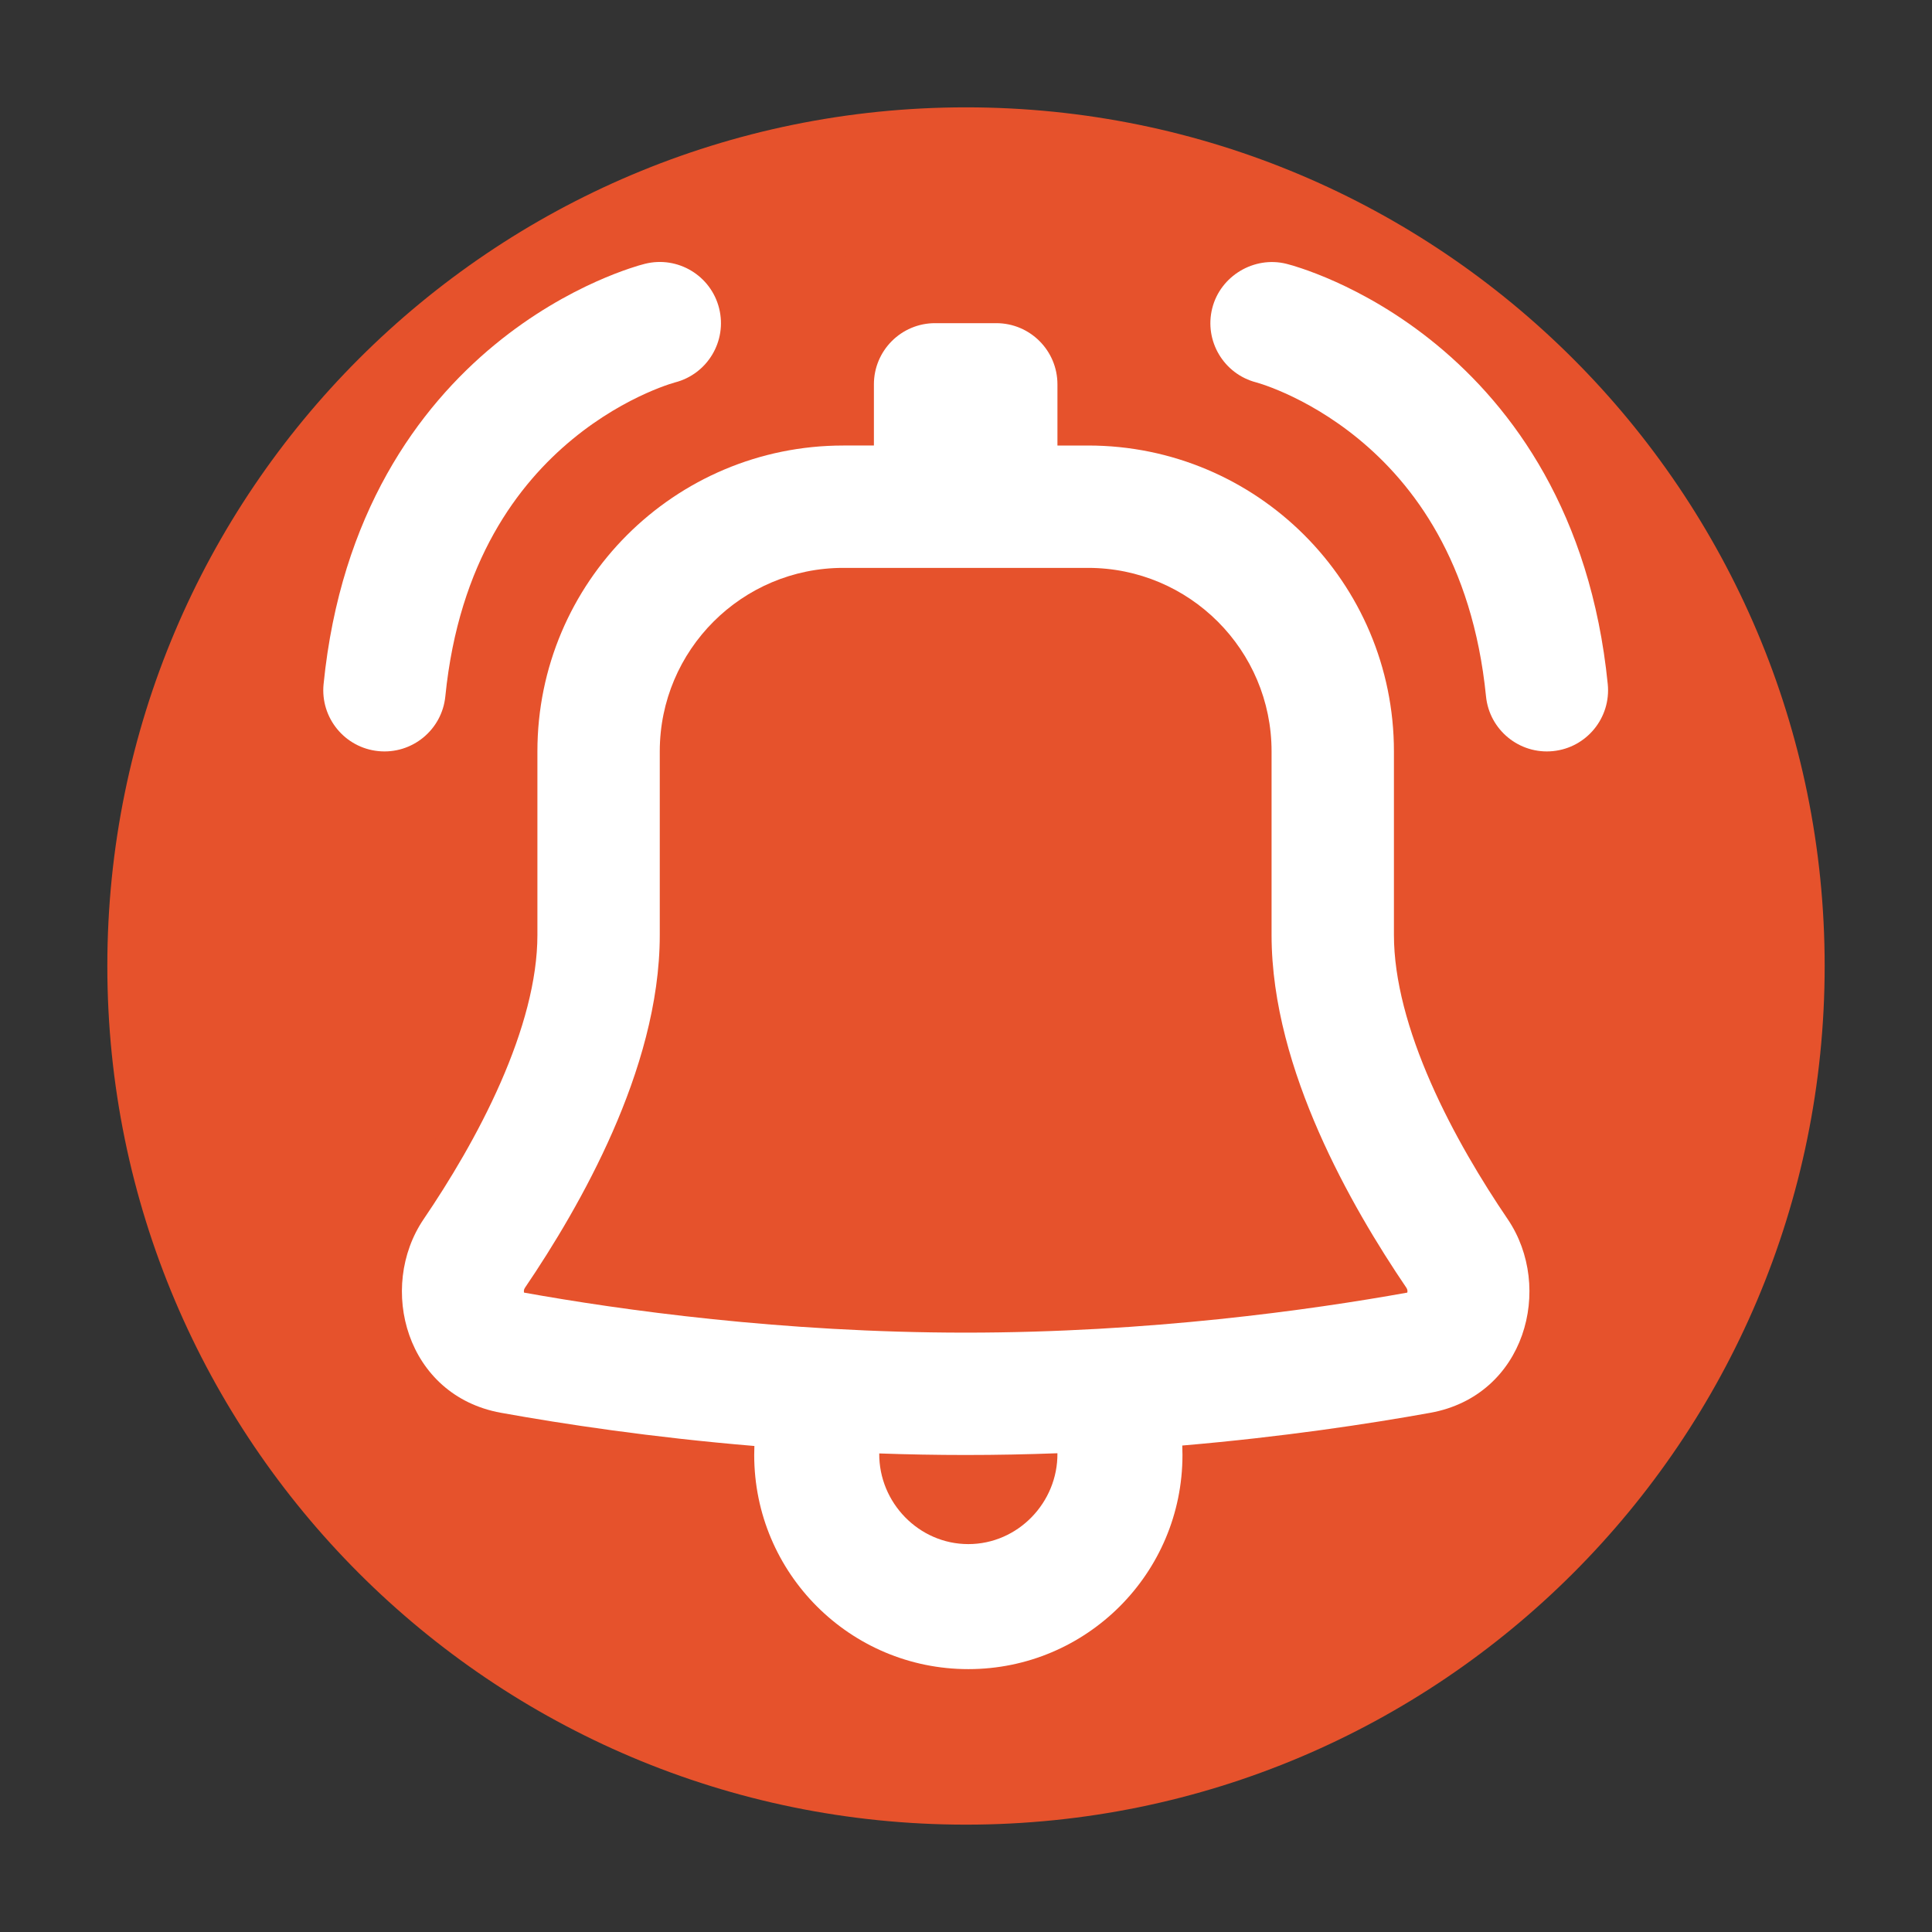 <?xml version="1.0" encoding="UTF-8" standalone="no"?>
<!-- Created with Inkscape (http://www.inkscape.org/) -->

<svg
   width="180"
   height="180"
   viewBox="0 0 180 180"
   version="1.1"
   id="svg209"
   inkscape:version="1.4 (e7c3feb100, 2024-10-09)"
   sodipodi:docname="prometheus_alertexporter.svg"
   xmlns:inkscape="http://www.inkscape.org/namespaces/inkscape"
   xmlns:sodipodi="http://sodipodi.sourceforge.net/DTD/sodipodi-0.dtd"
   xmlns:xlink="http://www.w3.org/1999/xlink"
   xmlns="http://www.w3.org/2000/svg"
   xmlns:svg="http://www.w3.org/2000/svg">
  <rect x="0" y="0" width="180" height="180" fill="#333333" stroke="none"/>
  <sodipodi:namedview
     id="namedview211"
     pagecolor="#ffffff"
     bordercolor="#000000"
     borderopacity="0.25"
     inkscape:showpageshadow="2"
     inkscape:pageopacity="0.0"
     inkscape:pagecheckerboard="0"
     inkscape:deskcolor="#d1d1d1"
     inkscape:document-units="px"
     showgrid="false"
     inkscape:zoom="4.3893395"
     inkscape:cx="68.347413"
     inkscape:cy="112.43149"
     inkscape:window-width="1920"
     inkscape:window-height="1052"
     inkscape:window-x="1920"
     inkscape:window-y="0"
     inkscape:window-maximized="1"
     inkscape:current-layer="layer1" />
  <defs
     id="defs206">
    <linearGradient
       id="swatch66"
       inkscape:swatch="solid">
      <stop
         style="stop-color:#e6522c;stop-opacity:1;"
         offset="0"
         id="stop66" />
    </linearGradient>
  </defs>
  <g
     inkscape:label="Calque 1"
     inkscape:groupmode="layer"
     id="layer1">
    <g
       id="g76">
      <path
         style="display:inline;fill:#e6522c;fill-opacity:1;stroke-width:1.412;fill-rule:nonzero"
         inkscape:connector-curvature="0"
         id="path4486"
         d="m 90.001,10.001 c -44.181,0 -80.001,35.815 -80.001,79.998 0,44.181 35.819,79.999 80.001,79.999 C 134.182,169.999 170,134.181 170,89.999 170,45.817 134.181,10.001 90.001,10.001 Z m 0,149.725 c -12.57,0 -22.762,-8.397 -22.762,-18.753 h 45.524 c 0,10.354 -10.192,18.753 -22.762,18.753 z m 37.595,-24.963 H 52.401 V 121.129 h 75.196 v 13.635 z m -0.27,-20.653 H 52.616 c -0.248,-0.287 -0.503,-0.569 -0.743,-0.86 -7.697,-9.346 -9.51,-14.225 -11.27,-19.197 -0.03,-0.164 9.333,1.913 15.973,3.407 0,0 3.416,0.791 8.411,1.701 -4.796,-5.622 -7.643,-12.768 -7.643,-20.073 0,-16.036 12.299,-30.049 7.862,-41.376 4.319,0.352 8.938,9.114 9.25,22.816 4.591,-6.344 6.512,-17.931 6.512,-25.035 0,-7.355 4.847,-15.899 9.695,-16.192 -4.321,7.122 1.12,13.228 5.956,28.375 1.814,5.689 1.583,15.264 2.983,21.336 0.464,-12.611 2.633,-31.012 10.633,-37.365 -3.529,8 0.522,18.011 3.294,22.824 4.471,7.765 7.182,13.648 7.182,24.774 0,7.46 -2.754,14.483 -7.4,19.974 5.283,-0.991 8.931,-1.885 8.931,-1.885 l 17.156,-3.347 c 0.001,-10e-4 -2.492,10.251 -12.071,20.123 z" />
      <path
         style="display:inline;fill:#000000;fill-opacity:0;stroke-width:0.456;stroke-linecap:round;stroke-linejoin:round;paint-order:markers stroke fill"
         d="m 78.985,113.741 c -0.054,-0.094 -0.169,-0.837 -0.257,-1.652 -0.261,-2.433 -1.248,-6.761 -2.206,-9.679 C 73.415,92.947 67.209,84.802 59.162,79.625 L 57.391,78.486 57.529,76.891 c 0.401,-4.615 1.511,-9.093 3.872,-15.613 2.351,-6.492 3.914,-11.308 4.36,-13.434 0.533,-2.54 0.539,-7.156 0.011,-8.761 -0.204,-0.621 -0.331,-1.169 -0.281,-1.219 0.05,-0.05 0.618,0.197 1.263,0.548 2.587,1.408 4.974,5.767 6.287,11.482 0.611,2.659 1.228,7.382 1.228,9.396 0,0.721 0.077,1.311 0.171,1.311 0.468,-0.001 2.441,-3.828 3.465,-6.72 1.805,-5.099 2.802,-10.591 3.185,-17.543 0.174,-3.156 0.357,-4.573 0.795,-6.151 1.124,-4.049 3.637,-8.11 5.977,-9.66 1.074,-0.711 2.045,-1.092 2.254,-0.883 0.058,0.058 -0.126,0.609 -0.409,1.223 -0.448,0.972 -0.515,1.489 -0.515,3.965 0,3.405 0.128,3.875 3.12,11.505 4.753,12.118 5.081,13.409 5.997,23.58 0.417,4.627 0.975,8.692 1.229,8.953 0.097,0.1 0.246,-1.233 0.331,-2.962 0.301,-6.142 1.46,-14.525 2.659,-19.236 1.533,-6.017 4.098,-11.426 6.459,-13.621 0.698,-0.649 0.717,-0.525 0.217,1.388 -0.493,1.883 -0.489,6.475 0.007,8.961 0.839,4.202 1.716,6.289 6.463,15.378 3.731,7.144 5.045,12.985 4.779,21.256 -0.102,3.161 -0.24,4.375 -0.717,6.28 -1.026,4.1 -2.908,8.056 -5.394,11.341 -0.625,0.826 -1.096,1.543 -1.046,1.593 0.05,0.05 1.875,-0.284 4.055,-0.743 5.554,-1.169 21.721,-4.358 21.796,-4.3 0.193,0.151 -1.572,4.514 -2.829,6.99 -2.186,4.308 -4.868,8.237 -7.74,11.339 l -1.276,1.378 H 103.194 c -13.261,0 -24.155,-0.077 -24.209,-0.171 z"
         id="path7" />
      <path
         style="display:inline;fill:#000000;fill-opacity:0;stroke-width:0.456;stroke-linecap:round;stroke-linejoin:round;paint-order:markers stroke fill"
         d="m 78.985,113.741 c -0.054,-0.094 -0.169,-0.837 -0.257,-1.652 -0.261,-2.433 -1.248,-6.761 -2.206,-9.679 C 73.415,92.947 67.209,84.802 59.162,79.625 L 57.391,78.486 57.529,76.891 c 0.401,-4.615 1.511,-9.093 3.872,-15.613 2.351,-6.492 3.914,-11.308 4.36,-13.434 0.533,-2.54 0.539,-7.156 0.011,-8.761 -0.204,-0.621 -0.331,-1.169 -0.281,-1.219 0.05,-0.05 0.618,0.197 1.263,0.548 2.587,1.408 4.974,5.767 6.287,11.482 0.611,2.659 1.228,7.382 1.228,9.396 0,0.721 0.077,1.311 0.171,1.311 0.468,-0.001 2.441,-3.828 3.465,-6.72 1.805,-5.099 2.802,-10.591 3.185,-17.543 0.174,-3.156 0.357,-4.573 0.795,-6.151 1.124,-4.049 3.637,-8.11 5.977,-9.66 1.074,-0.711 2.045,-1.092 2.254,-0.883 0.058,0.058 -0.126,0.609 -0.409,1.223 -0.448,0.972 -0.515,1.489 -0.515,3.965 0,3.405 0.128,3.875 3.12,11.505 4.753,12.118 5.081,13.409 5.997,23.58 0.417,4.627 0.975,8.692 1.229,8.953 0.097,0.1 0.246,-1.233 0.331,-2.962 0.301,-6.142 1.46,-14.525 2.659,-19.236 1.533,-6.017 4.098,-11.426 6.459,-13.621 0.698,-0.649 0.717,-0.525 0.217,1.388 -0.493,1.883 -0.489,6.475 0.007,8.961 0.839,4.202 1.716,6.289 6.463,15.378 3.731,7.144 5.045,12.985 4.779,21.256 -0.102,3.161 -0.24,4.375 -0.717,6.28 -1.026,4.1 -2.908,8.056 -5.394,11.341 -0.625,0.826 -1.096,1.543 -1.046,1.593 0.05,0.05 1.875,-0.284 4.055,-0.743 5.554,-1.169 21.721,-4.358 21.796,-4.3 0.193,0.151 -1.572,4.514 -2.829,6.99 -2.186,4.308 -4.868,8.237 -7.74,11.339 l -1.276,1.378 H 103.194 c -13.261,0 -24.155,-0.077 -24.209,-0.171 z"
         id="path8" />
      <path
         style="display:inline;fill:#000000;fill-opacity:0;stroke-width:0.456;stroke-linecap:round;stroke-linejoin:round;paint-order:markers stroke fill"
         d="m 78.985,113.741 c -0.054,-0.094 -0.169,-0.837 -0.257,-1.652 -0.261,-2.433 -1.248,-6.761 -2.206,-9.679 C 73.415,92.947 67.209,84.802 59.162,79.625 L 57.391,78.486 57.529,76.891 c 0.401,-4.615 1.511,-9.093 3.872,-15.613 2.351,-6.492 3.914,-11.308 4.36,-13.434 0.533,-2.54 0.539,-7.156 0.011,-8.761 -0.204,-0.621 -0.331,-1.169 -0.281,-1.219 0.05,-0.05 0.618,0.197 1.263,0.548 2.587,1.408 4.974,5.767 6.287,11.482 0.611,2.659 1.228,7.382 1.228,9.396 0,0.721 0.077,1.311 0.171,1.311 0.468,-0.001 2.441,-3.828 3.465,-6.72 1.805,-5.099 2.802,-10.591 3.185,-17.543 0.174,-3.156 0.357,-4.573 0.795,-6.151 1.124,-4.049 3.637,-8.11 5.977,-9.66 1.074,-0.711 2.045,-1.092 2.254,-0.883 0.058,0.058 -0.126,0.609 -0.409,1.223 -0.448,0.972 -0.515,1.489 -0.515,3.965 0,3.405 0.128,3.875 3.12,11.505 4.753,12.118 5.081,13.409 5.997,23.58 0.417,4.627 0.975,8.692 1.229,8.953 0.097,0.1 0.246,-1.233 0.331,-2.962 0.301,-6.142 1.46,-14.525 2.659,-19.236 1.533,-6.017 4.098,-11.426 6.459,-13.621 0.698,-0.649 0.717,-0.525 0.217,1.388 -0.493,1.883 -0.489,6.475 0.007,8.961 0.839,4.202 1.716,6.289 6.463,15.378 3.731,7.144 5.045,12.985 4.779,21.256 -0.102,3.161 -0.24,4.375 -0.717,6.28 -1.026,4.1 -2.908,8.056 -5.394,11.341 -0.625,0.826 -1.096,1.543 -1.046,1.593 0.05,0.05 1.875,-0.284 4.055,-0.743 5.554,-1.169 21.721,-4.358 21.796,-4.3 0.193,0.151 -1.572,4.514 -2.829,6.99 -2.186,4.308 -4.868,8.237 -7.74,11.339 l -1.276,1.378 H 103.194 c -13.261,0 -24.155,-0.077 -24.209,-0.171 z"
         id="path9" />
      <path
         style="display:inline;fill:#000000;fill-opacity:0;stroke-width:0.456;stroke-linecap:round;stroke-linejoin:round;paint-order:markers stroke fill"
         d="m 84.738,169.724 c -4.804,-0.334 -12.964,-1.67 -13.418,-2.197 -0.09,-0.104 -0.342,-0.676 -0.561,-1.271 -0.219,-0.595 -0.918,-1.876 -1.555,-2.848 -6.894,-10.529 -10.191,-19.112 -10.196,-26.542 l -0.001,-1.993 H 93.408 127.81 v -6.949 -6.949 H 93.408 59.007 v -1.237 c 0,-1.227 -0.368,-4.425 -0.6,-5.209 -0.113,-0.384 0.148,-0.404 4.455,-0.342 5.338,0.077 4.85,0.466 4.102,-3.27 -0.681,-3.399 -1.897,-6.975 -3.314,-9.745 -1.149,-2.247 -2.356,-4.101 -2.051,-3.152 0.07,0.219 0.099,0.399 0.064,0.399 -0.065,0 -3.774,-0.801 -13.705,-2.961 -3.007,-0.654 -6.73,-1.592 -8.272,-2.083 -3.371,-1.075 -6.372,-1.559 -9.669,-1.561 l -2.449,-0.001 -0.001,-3.247 c -6.98e-4,-1.786 -0.107,-3.628 -0.237,-4.095 -0.372,-1.34 -1.56,-2.725 -2.937,-3.423 -1.217,-0.617 -1.299,-0.627 -5.497,-0.627 -4.207,0 -4.277,0.008 -5.459,0.627 -1.348,0.705 -2.382,1.853 -2.849,3.162 -0.406,1.138 -0.404,0.929 0.021,-2.944 3.782,-34.474 29.558,-62.676 63.55,-69.531 5.648,-1.139 9.826,-1.546 15.834,-1.544 5.393,0.003 8.296,0.225 12.986,0.993 31.431,5.152 56.973,28.79 64.587,59.771 1.604,6.527 2.235,11.9 2.235,19.034 0,7.134 -0.631,12.507 -2.235,19.034 -3.422,13.924 -10.299,26.286 -20.385,36.642 -13.061,13.411 -29.601,21.527 -48.303,23.704 -3.726,0.434 -10.542,0.604 -14.138,0.354 z m 9.696,-10.287 c 7.266,-1.102 13.791,-5.484 16.665,-11.19 0.957,-1.901 1.675,-4.573 1.675,-6.235 v -1.217 H 89.991 67.208 l 0.003,1.196 c 0.01,3.538 1.933,7.656 5.067,10.846 5.352,5.449 13.58,7.9 22.155,6.599 z M 73.018,120.301 c -1.578,-0.15 -2.358,-0.424 -3.134,-1.101 -0.22,-0.192 -0.457,-0.292 -0.526,-0.223 -0.168,0.168 0.985,0.962 1.837,1.264 0.376,0.133 1.299,0.235 2.05,0.227 l 1.367,-0.015 z m 3.303,-0.693 c 0,-0.125 -0.045,-0.228 -0.1,-0.228 -0.055,0 -0.164,0.103 -0.241,0.228 -0.077,0.125 -0.032,0.228 0.1,0.228 0.133,0 0.241,-0.103 0.241,-0.228 z m 1.138,-0.796 c 0.294,-0.313 0.484,-0.619 0.422,-0.681 -0.062,-0.062 -0.406,0.194 -0.765,0.569 -0.359,0.375 -0.549,0.681 -0.422,0.681 0.127,0 0.471,-0.256 0.765,-0.569 z m -8.661,-0.69 c -0.159,-0.191 -0.335,-0.3 -0.392,-0.243 -0.158,0.158 0.163,0.59 0.438,0.59 0.151,0 0.134,-0.131 -0.046,-0.347 z m 9.693,-0.809 c 0.22,-0.692 -0.002,-0.763 -0.305,-0.098 -0.143,0.314 -0.167,0.571 -0.052,0.571 0.114,0 0.275,-0.213 0.358,-0.473 z m 0.264,-1.393 c -0.073,-0.182 -0.127,-0.128 -0.138,0.138 -0.01,0.24 0.044,0.375 0.12,0.299 0.076,-0.076 0.084,-0.272 0.018,-0.437 z m -11.162,-1.039 c -0.057,-0.219 -0.104,-0.04 -0.104,0.399 0,0.439 0.047,0.618 0.104,0.399 0.057,-0.219 0.057,-0.578 0,-0.797 z m 11.395,-0.567 c -0.054,-0.283 -0.101,-0.105 -0.104,0.396 -0.003,0.501 0.042,0.733 0.099,0.515 0.057,-0.218 0.059,-0.628 0.005,-0.911 z m 50.841,-2.808 c 2.633,-3.128 5.278,-7.18 6.98,-10.693 1.457,-3.008 2.827,-6.59 2.605,-6.811 -0.067,-0.067 -3.5,0.539 -7.629,1.346 -8.259,1.615 -8.624,1.692 -8.502,1.809 0.046,0.044 3.621,-0.612 7.944,-1.458 4.323,-0.846 7.888,-1.517 7.922,-1.491 0.194,0.149 -1.573,4.515 -2.829,6.99 -2.193,4.323 -4.861,8.227 -7.772,11.376 -0.719,0.778 -1.154,1.366 -0.966,1.306 0.188,-0.06 1.199,-1.127 2.247,-2.372 z m -51.069,0.985 c -0.054,-0.283 -0.101,-0.105 -0.104,0.396 -0.003,0.501 0.042,0.733 0.099,0.515 0.057,-0.218 0.059,-0.628 0.005,-0.911 z m -0.268,-2.145 c -0.085,-0.568 -0.203,-0.983 -0.263,-0.924 -0.06,0.059 -0.035,0.658 0.055,1.331 0.089,0.672 0.208,1.088 0.263,0.924 0.055,-0.164 0.031,-0.763 -0.055,-1.331 z m -0.425,-1.958 c -0.063,-0.157 -0.115,-0.029 -0.115,0.285 0,0.313 0.052,0.441 0.115,0.285 0.063,-0.157 0.063,-0.413 0,-0.57 z m -0.151,-0.968 c 0,-0.313 -0.088,-0.57 -0.196,-0.57 -0.108,0 -0.147,0.256 -0.087,0.57 0.06,0.313 0.148,0.57 0.196,0.57 0.048,0 0.087,-0.256 0.087,-0.57 z m -0.553,-2.295 c -0.084,-0.334 -0.204,-0.556 -0.266,-0.493 -0.063,0.063 -0.045,0.387 0.038,0.721 0.084,0.334 0.204,0.556 0.266,0.493 0.063,-0.063 0.045,-0.387 -0.038,-0.721 z m -1.058,-3.416 c -0.846,-2.402 -1.994,-4.999 -2.143,-4.85 -0.058,0.058 0.289,1.022 0.77,2.143 0.482,1.121 1.12,2.799 1.417,3.728 0.298,0.93 0.571,1.538 0.607,1.352 0.036,-0.186 -0.257,-1.254 -0.652,-2.374 z m 40.363,-3.046 c 4.292,-0.875 6.142,-1.316 6.324,-1.509 0.081,-0.086 -0.057,-0.098 -0.308,-0.026 -1.287,0.37 -8.193,1.76 -8.453,1.702 -0.197,-0.044 0.138,-0.702 0.962,-1.89 2.305,-3.325 4.045,-7.257 4.872,-11.012 0.585,-2.658 0.283,-2.132 -0.468,0.814 -1.011,3.966 -2.783,7.651 -5.242,10.899 -1.056,1.395 -1.239,1.691 -1.048,1.691 0.043,0 1.555,-0.301 3.36,-0.669 z M 61.28,97.162 c -0.159,-0.191 -0.335,-0.3 -0.392,-0.243 -0.158,0.158 0.163,0.59 0.438,0.59 0.151,0 0.134,-0.131 -0.046,-0.347 z M 60.597,96.25 C 60.438,96.059 60.262,95.95 60.204,96.007 c -0.158,0.158 0.163,0.59 0.438,0.59 0.151,0 0.134,-0.131 -0.046,-0.347 z M 73.552,95.372 c -0.281,-0.579 -0.595,-1.053 -0.698,-1.053 -0.102,0 0.079,0.523 0.402,1.162 0.324,0.639 0.638,1.113 0.698,1.053 0.06,-0.06 -0.121,-0.583 -0.402,-1.162 z M 59.803,95.229 c -0.227,-0.251 -0.463,-0.408 -0.523,-0.347 -0.153,0.153 0.415,0.804 0.702,0.804 0.129,0 0.049,-0.206 -0.178,-0.457 z m 12.74,-1.675 c -0.079,-0.206 -0.239,-0.374 -0.355,-0.374 -0.116,0 -0.097,0.214 0.043,0.475 0.29,0.542 0.529,0.465 0.312,-0.101 z M 58.096,93.295 c -0.294,-0.313 -0.584,-0.518 -0.646,-0.457 -0.151,0.151 0.657,1.026 0.948,1.026 0.128,0 -0.008,-0.256 -0.302,-0.569 z M 71.315,91.594 C 70.91,90.963 70.485,90.446 70.372,90.446 c -0.114,0 0.169,0.565 0.628,1.256 0.459,0.691 0.883,1.208 0.943,1.148 0.06,-0.06 -0.223,-0.625 -0.628,-1.256 z M 56.158,91.584 C 55.93,91.333 55.694,91.177 55.634,91.237 c -0.153,0.153 0.415,0.804 0.702,0.804 0.129,0 0.049,-0.206 -0.178,-0.457 z m -1.256,-1.029 c -0.159,-0.191 -0.335,-0.3 -0.392,-0.243 -0.158,0.158 0.163,0.59 0.438,0.59 0.151,0 0.134,-0.131 -0.046,-0.347 z m -0.679,-0.437 c 0,-0.055 -0.103,-0.164 -0.228,-0.241 -0.125,-0.077 -0.228,-0.032 -0.228,0.1 0,0.133 0.103,0.241 0.228,0.241 0.125,0 0.228,-0.045 0.228,-0.1 z m 15.843,-0.34 c -0.083,-0.134 -0.259,-0.243 -0.392,-0.243 -0.151,0 -0.134,0.131 0.046,0.347 0.312,0.377 0.592,0.292 0.347,-0.104 z M 53.539,89.662 c 0,-0.055 -0.103,-0.164 -0.228,-0.241 -0.125,-0.077 -0.228,-0.032 -0.228,0.1 0,0.133 0.103,0.241 0.228,0.241 0.125,0 0.228,-0.045 0.228,-0.1 z m -0.683,-0.456 c 0,-0.055 -0.103,-0.164 -0.228,-0.241 -0.125,-0.077 -0.228,-0.032 -0.228,0.1 0,0.133 0.103,0.241 0.228,0.241 0.125,0 0.228,-0.045 0.228,-0.1 z m 16.408,-0.464 c -0.159,-0.191 -0.394,-0.347 -0.523,-0.347 -0.129,0 -0.049,0.206 0.178,0.457 0.471,0.521 0.785,0.421 0.345,-0.11 z M 51.847,88.505 c -0.241,-0.183 -0.495,-0.276 -0.563,-0.208 -0.143,0.143 0.436,0.55 0.774,0.544 0.125,-0.002 0.03,-0.153 -0.211,-0.336 z m 16.272,-1.135 c -0.294,-0.313 -0.638,-0.569 -0.765,-0.569 -0.127,0 0.063,0.306 0.422,0.681 0.359,0.375 0.703,0.631 0.765,0.569 0.062,-0.062 -0.128,-0.368 -0.422,-0.681 z M 48.527,86.801 c -0.446,-0.288 -0.748,-0.288 -0.57,0 0.077,0.125 0.314,0.226 0.526,0.224 0.332,-0.003 0.338,-0.034 0.044,-0.224 z m -1.481,-0.56 c -1.029,-0.444 -1.848,-0.663 -1.635,-0.437 0.24,0.256 1.532,0.734 1.977,0.733 0.188,-6.88e-4 0.034,-0.134 -0.342,-0.296 z m 19.023,-1.15 c -0.294,-0.313 -0.638,-0.569 -0.765,-0.569 -0.127,0 0.063,0.306 0.422,0.681 0.359,0.375 0.703,0.631 0.765,0.569 0.062,-0.062 -0.128,-0.368 -0.422,-0.681 z M 44.654,85.334 c 0,-0.055 -0.103,-0.164 -0.228,-0.241 -0.125,-0.077 -0.228,-0.032 -0.228,0.1 0,0.133 0.103,0.241 0.228,0.241 0.125,0 0.228,-0.045 0.228,-0.1 z m -1.026,-0.812 c -0.227,-0.251 -0.463,-0.408 -0.523,-0.347 -0.153,0.153 0.415,0.804 0.702,0.804 0.129,0 0.049,-0.206 -0.178,-0.457 z m 20.275,-1.368 c -0.359,-0.375 -0.756,-0.681 -0.882,-0.681 -0.126,0 0.116,0.357 0.54,0.794 0.423,0.437 0.82,0.743 0.882,0.681 0.062,-0.062 -0.181,-0.419 -0.54,-0.794 z m -21.253,0.007 c -0.213,-0.373 -0.42,-0.584 -0.46,-0.468 -0.098,0.287 0.381,1.147 0.639,1.147 0.115,0 0.035,-0.305 -0.179,-0.678 z M 120.731,78.782 c 0.039,-8.708 -1.505,-14.304 -6.368,-23.081 -3.19,-5.758 -4.72,-10.085 -5.252,-14.852 -0.277,-2.488 -0.022,-5.35 0.676,-7.577 0.254,-0.809 0.412,-1.52 0.352,-1.58 -0.223,-0.223 -2,1.745 -3.204,3.547 -2.264,3.388 -4.052,8.301 -5.331,14.644 -0.72,3.571 -1.604,9.979 -1.567,11.353 0.013,0.465 0.211,-0.749 0.441,-2.698 1.033,-8.755 2.596,-15.14 4.892,-19.986 1.046,-2.208 2.572,-4.527 3.619,-5.501 0.698,-0.649 0.717,-0.525 0.217,1.388 -0.493,1.883 -0.489,6.475 0.007,8.961 0.839,4.202 1.716,6.289 6.463,15.378 3.643,6.974 4.986,12.778 4.808,20.782 -0.044,1.97 -0.01,3.405 0.075,3.19 0.085,-0.216 0.162,-2.001 0.171,-3.969 z m -58.303,3.126 c -0.159,-0.191 -0.394,-0.347 -0.523,-0.347 -0.129,0 -0.049,0.206 0.178,0.457 0.471,0.521 0.785,0.421 0.345,-0.11 z M 41.855,80.027 c -0.052,-0.346 -0.097,-0.117 -0.098,0.509 -0.002,0.627 0.041,0.91 0.095,0.63 0.054,-0.28 0.055,-0.793 0.003,-1.139 z m 19.553,1.094 c -0.083,-0.134 -0.259,-0.243 -0.392,-0.243 -0.151,0 -0.134,0.131 0.046,0.347 0.312,0.377 0.592,0.292 0.347,-0.104 z m -0.807,-0.471 c 0,-0.125 -0.109,-0.228 -0.241,-0.228 -0.133,0 -0.178,0.103 -0.1,0.228 0.077,0.125 0.186,0.228 0.241,0.228 0.055,0 0.1,-0.103 0.1,-0.228 z m -0.683,-0.456 c 0,-0.125 -0.109,-0.228 -0.241,-0.228 -0.133,0 -0.178,0.103 -0.1,0.228 0.077,0.125 0.186,0.228 0.241,0.228 0.055,0 0.1,-0.103 0.1,-0.228 z m -0.683,-0.456 c 0,-0.125 -0.109,-0.228 -0.241,-0.228 -0.133,0 -0.178,0.103 -0.1,0.228 0.077,0.125 0.186,0.228 0.241,0.228 0.055,0 0.1,-0.103 0.1,-0.228 z m -0.918,-0.702 c -0.184,-0.122 -0.474,-0.306 -0.644,-0.409 -0.255,-0.155 -0.263,-0.615 -0.046,-2.67 0.395,-3.731 1.241,-7.227 2.973,-12.28 0.859,-2.506 2.283,-6.658 3.165,-9.227 0.882,-2.569 1.783,-5.542 2.004,-6.607 0.527,-2.546 0.53,-7.167 0.005,-8.761 -0.204,-0.621 -0.331,-1.169 -0.281,-1.219 0.05,-0.05 0.618,0.197 1.263,0.548 2.587,1.408 4.974,5.767 6.287,11.482 0.611,2.659 1.228,7.382 1.228,9.396 0,0.721 0.093,1.311 0.206,1.311 0.113,0 0.167,-0.384 0.119,-0.854 -0.048,-0.47 -0.199,-2.085 -0.335,-3.588 -0.655,-7.24 -2.771,-13.452 -5.632,-16.543 -1.119,-1.208 -3.025,-2.318 -3.377,-1.966 -0.068,0.068 0.04,0.673 0.241,1.343 1.199,3.999 0.501,8.728 -2.532,17.139 -4.115,11.411 -5.131,15.121 -5.664,20.689 -0.124,1.296 -0.203,1.504 -0.528,1.388 -0.558,-0.2 -0.171,0.159 0.811,0.752 0.805,0.486 1.458,0.554 0.737,0.077 z M 42.359,78.301 c 0.009,-0.101 -0.087,-0.121 -0.212,-0.044 -0.125,0.077 -0.221,0.365 -0.212,0.64 0.015,0.481 0.023,0.483 0.212,0.044 0.108,-0.251 0.203,-0.539 0.212,-0.64 z m 0.358,-0.613 c 0.077,-0.125 0.032,-0.228 -0.1,-0.228 -0.133,0 -0.241,0.103 -0.241,0.228 0,0.125 0.045,0.228 0.1,0.228 0.055,0 0.164,-0.103 0.241,-0.228 z m 13.1,0.042 c 0,-0.217 -1.482,-0.958 -1.887,-0.943 -0.152,0.006 0.184,0.257 0.748,0.559 1.197,0.641 1.139,0.621 1.139,0.384 z M 45.292,75.369 c 0.338,-0.137 1.281,-0.322 2.095,-0.413 l 1.481,-0.165 -1.367,-0.027 c -0.889,-0.018 -1.686,0.118 -2.278,0.388 -1.035,0.472 -2.392,1.549 -2.392,1.9 0,0.129 0.415,-0.141 0.923,-0.6 0.508,-0.459 1.2,-0.946 1.538,-1.082 z m 7.677,0.952 c -0.077,-0.125 -0.314,-0.226 -0.526,-0.224 -0.332,0.003 -0.338,0.034 -0.044,0.224 0.446,0.288 0.748,0.288 0.57,0 z m 46.781,-9.17 c -0.035,-1.755 -0.046,-1.796 -0.174,-0.627 l -0.137,1.253 -0.299,-2.278 c -0.164,-1.253 -0.431,-3.56 -0.593,-5.126 -0.162,-1.566 -0.307,-2.512 -0.324,-2.101 -0.059,1.459 0.875,9.449 1.225,10.473 0.235,0.688 0.337,0.152 0.302,-1.595 z m 0.203,-4.21 c -0.049,-0.473 -0.09,-0.142 -0.092,0.735 -0.001,0.877 0.039,1.264 0.09,0.859 0.05,-0.404 0.051,-1.122 0.002,-1.595 z M 76.314,57.64 c 2.649,-5.225 4.291,-12.54 4.781,-21.302 0.126,-2.259 0.391,-4.7 0.589,-5.435 0.198,-0.734 0.31,-1.384 0.249,-1.445 -0.379,-0.379 -0.883,3.306 -1.285,9.387 -0.515,7.788 -2.474,15.269 -5.208,19.888 -0.393,0.663 -0.711,1.278 -0.707,1.367 0.015,0.327 0.739,-0.8 1.58,-2.459 z m 21.43,-4.977 c -0.566,-3.93 -1.68,-7.457 -5.191,-16.438 -2.896,-7.408 -3.311,-8.941 -3.205,-11.824 0.067,-1.821 0.191,-2.427 0.737,-3.616 0.361,-0.786 0.607,-1.477 0.548,-1.537 -0.06,-0.06 -0.639,0.049 -1.288,0.242 -2.259,0.671 -5.189,4.064 -6.752,7.82 -0.332,0.798 -0.549,1.592 -0.483,1.766 0.096,0.25 0.889,0.315 3.869,0.315 h 3.748 l 0.394,1.196 c 0.217,0.658 1.352,3.634 2.524,6.614 3.775,9.603 4.586,12.38 5.146,17.62 0.159,1.488 0.322,2.363 0.362,1.944 0.04,-0.419 -0.143,-2.265 -0.408,-4.101 z"
         id="path10" />
      <path
         style="display:inline;fill:#000000;fill-opacity:0;stroke-width:0.456;stroke-linecap:round;stroke-linejoin:round;paint-order:markers stroke fill"
         d="m 78.985,113.741 c -0.054,-0.094 -0.169,-0.837 -0.257,-1.652 -0.261,-2.433 -1.248,-6.761 -2.206,-9.679 C 73.415,92.947 67.209,84.802 59.162,79.625 L 57.391,78.486 57.529,76.891 c 0.401,-4.615 1.511,-9.093 3.872,-15.613 2.351,-6.492 3.914,-11.308 4.36,-13.434 0.533,-2.54 0.539,-7.156 0.011,-8.761 -0.204,-0.621 -0.331,-1.169 -0.281,-1.219 0.05,-0.05 0.618,0.197 1.263,0.548 2.587,1.408 4.974,5.767 6.287,11.482 0.611,2.659 1.228,7.382 1.228,9.396 0,0.721 0.077,1.311 0.171,1.311 0.468,-0.001 2.441,-3.828 3.465,-6.72 1.805,-5.099 2.802,-10.591 3.185,-17.543 0.174,-3.156 0.357,-4.573 0.795,-6.151 1.124,-4.049 3.637,-8.11 5.977,-9.66 1.074,-0.711 2.045,-1.092 2.254,-0.883 0.058,0.058 -0.126,0.609 -0.409,1.223 -0.448,0.972 -0.515,1.489 -0.515,3.965 0,3.405 0.128,3.875 3.12,11.505 4.753,12.118 5.081,13.409 5.997,23.58 0.417,4.627 0.975,8.692 1.229,8.953 0.097,0.1 0.246,-1.233 0.331,-2.962 0.301,-6.142 1.46,-14.525 2.659,-19.236 1.533,-6.017 4.098,-11.426 6.459,-13.621 0.698,-0.649 0.717,-0.525 0.217,1.388 -0.493,1.883 -0.489,6.475 0.007,8.961 0.839,4.202 1.716,6.289 6.463,15.378 3.731,7.144 5.045,12.985 4.779,21.256 -0.102,3.161 -0.24,4.375 -0.717,6.28 -1.026,4.1 -2.908,8.056 -5.394,11.341 -0.625,0.826 -1.096,1.543 -1.046,1.593 0.05,0.05 1.875,-0.284 4.055,-0.743 5.554,-1.169 21.721,-4.358 21.796,-4.3 0.193,0.151 -1.572,4.514 -2.829,6.99 -2.186,4.308 -4.868,8.237 -7.74,11.339 l -1.276,1.378 H 103.194 c -13.261,0 -24.155,-0.077 -24.209,-0.171 z"
         id="path11" />
      <path
         style="display:inline;fill:#000000;fill-opacity:0;stroke-width:0.456;stroke-linecap:round;stroke-linejoin:round;paint-order:markers stroke fill"
         d="m 84.738,169.724 c -4.804,-0.334 -12.964,-1.67 -13.418,-2.197 -0.09,-0.104 -0.342,-0.676 -0.561,-1.271 -0.219,-0.595 -0.918,-1.876 -1.555,-2.848 -6.894,-10.529 -10.191,-19.112 -10.196,-26.542 l -0.001,-1.993 H 93.408 127.81 v -6.949 -6.949 H 93.408 59.007 v -1.237 c 0,-1.219 -0.368,-4.423 -0.597,-5.199 -0.109,-0.37 0.201,-0.399 4.316,-0.399 4.826,0 4.707,-0.034 4.712,1.329 0.004,0.999 1.011,2.857 2.015,3.717 3.101,2.654 8.113,1.228 9.266,-2.637 0.184,-0.618 0.335,-1.412 0.335,-1.766 v -0.642 h 24.245 24.245 l 1.177,-1.31 c 3.142,-3.497 6.365,-8.325 8.326,-12.473 1.278,-2.704 2.563,-6.158 2.365,-6.356 -0.127,-0.127 -14.301,2.613 -21.033,4.066 -2.116,0.457 -3.983,0.8 -4.149,0.763 -0.197,-0.044 0.138,-0.702 0.962,-1.89 2.285,-3.296 3.992,-7.14 4.906,-11.049 0.662,-2.83 0.821,-9.412 0.32,-13.214 -0.799,-6.06 -2.227,-10.064 -6.056,-16.975 -3.19,-5.758 -4.72,-10.085 -5.252,-14.852 -0.277,-2.488 -0.022,-5.35 0.676,-7.577 0.254,-0.809 0.412,-1.52 0.352,-1.58 -0.223,-0.223 -2,1.745 -3.204,3.547 -3.724,5.573 -6.192,15.455 -7.159,28.666 -0.147,2.005 -0.293,3.674 -0.325,3.709 -0.099,0.109 -0.541,-3.694 -1.04,-8.949 -0.858,-9.039 -1.314,-10.784 -5.863,-22.441 -2.894,-7.414 -3.307,-8.943 -3.201,-11.824 0.067,-1.821 0.191,-2.427 0.737,-3.616 0.361,-0.786 0.607,-1.477 0.548,-1.537 -0.06,-0.06 -0.639,0.049 -1.288,0.242 -2.263,0.672 -5.189,4.064 -6.757,7.832 -1.091,2.622 -1.489,4.682 -1.72,8.903 -0.31,5.66 -0.777,8.941 -1.916,13.442 -0.918,3.629 -2.396,7.327 -3.869,9.683 l -0.57,0.911 -0.007,-1.141 C 74.494,57.252 73.845,52.243 73.328,50.025 71.85,43.694 69.142,38.964 66.395,37.915 65.834,37.7 65.32,37.581 65.251,37.65 c -0.068,0.068 0.04,0.673 0.241,1.343 1.199,3.999 0.501,8.728 -2.532,17.139 -4.112,11.402 -5.132,15.126 -5.662,20.673 l -0.144,1.508 -2.206,-1.092 c -3.195,-1.581 -5.958,-2.493 -7.552,-2.493 -3.903,0 -6.686,3.992 -5.375,7.709 0.712,2.019 1.824,2.933 4.911,4.039 4.993,1.788 9.873,5.376 13.245,9.739 0.868,1.123 1.541,2.078 1.496,2.123 -0.078,0.078 -1.339,-0.186 -13.715,-2.878 -3.007,-0.654 -6.73,-1.592 -8.272,-2.083 -3.371,-1.075 -6.372,-1.559 -9.669,-1.561 l -2.449,-0.001 -0.001,-3.247 c -6.98e-4,-1.786 -0.107,-3.628 -0.237,-4.095 -0.372,-1.34 -1.56,-2.725 -2.937,-3.423 -1.217,-0.617 -1.299,-0.627 -5.497,-0.627 -4.207,0 -4.277,0.008 -5.459,0.627 -1.348,0.705 -2.382,1.853 -2.849,3.162 -0.406,1.138 -0.404,0.929 0.021,-2.944 3.782,-34.474 29.558,-62.676 63.55,-69.531 5.648,-1.139 9.826,-1.546 15.834,-1.544 5.393,0.003 8.296,0.225 12.986,0.993 31.431,5.152 56.973,28.79 64.587,59.771 1.604,6.527 2.235,11.9 2.235,19.034 0,7.134 -0.631,12.507 -2.235,19.034 -3.422,13.924 -10.299,26.286 -20.385,36.642 -13.061,13.411 -29.601,21.527 -48.303,23.704 -3.726,0.434 -10.542,0.604 -14.138,0.354 z m 9.696,-10.287 c 7.266,-1.102 13.791,-5.484 16.665,-11.19 0.957,-1.901 1.675,-4.573 1.675,-6.235 v -1.217 H 89.991 67.208 l 0.003,1.196 c 0.01,3.538 1.933,7.656 5.067,10.846 5.352,5.449 13.58,7.9 22.155,6.599 z"
         id="path12" />
      <path
         style="display:inline;fill:#000000;fill-opacity:0;stroke-width:0.456;stroke-linecap:round;stroke-linejoin:round;paint-order:markers stroke fill"
         d="m 84.738,169.724 c -4.804,-0.334 -12.964,-1.67 -13.418,-2.197 -0.09,-0.104 -0.342,-0.676 -0.561,-1.271 -0.219,-0.595 -0.918,-1.876 -1.555,-2.848 -6.894,-10.529 -10.191,-19.112 -10.196,-26.542 l -0.001,-1.993 H 93.408 127.81 v -6.949 -6.949 H 93.408 59.007 v -1.237 c 0,-1.219 -0.368,-4.423 -0.597,-5.199 -0.109,-0.37 0.201,-0.399 4.316,-0.399 4.826,0 4.707,-0.034 4.712,1.329 0.004,0.999 1.011,2.857 2.015,3.717 3.101,2.654 8.113,1.228 9.266,-2.637 0.184,-0.618 0.335,-1.412 0.335,-1.766 v -0.642 h 24.245 24.245 l 1.177,-1.31 c 3.142,-3.497 6.365,-8.325 8.326,-12.473 1.278,-2.704 2.563,-6.158 2.365,-6.356 -0.127,-0.127 -14.301,2.613 -21.033,4.066 -2.116,0.457 -3.983,0.8 -4.149,0.763 -0.197,-0.044 0.138,-0.702 0.962,-1.89 2.285,-3.296 3.992,-7.14 4.906,-11.049 0.662,-2.83 0.821,-9.412 0.32,-13.214 -0.799,-6.06 -2.227,-10.064 -6.056,-16.975 -3.19,-5.758 -4.72,-10.085 -5.252,-14.852 -0.277,-2.488 -0.022,-5.35 0.676,-7.577 0.254,-0.809 0.412,-1.52 0.352,-1.58 -0.223,-0.223 -2,1.745 -3.204,3.547 -3.724,5.573 -6.192,15.455 -7.159,28.666 -0.147,2.005 -0.293,3.674 -0.325,3.709 -0.099,0.109 -0.541,-3.694 -1.04,-8.949 -0.858,-9.039 -1.314,-10.784 -5.863,-22.441 -2.894,-7.414 -3.307,-8.943 -3.201,-11.824 0.067,-1.821 0.191,-2.427 0.737,-3.616 0.361,-0.786 0.607,-1.477 0.548,-1.537 -0.06,-0.06 -0.639,0.049 -1.288,0.242 -2.263,0.672 -5.189,4.064 -6.757,7.832 -1.091,2.622 -1.489,4.682 -1.72,8.903 -0.31,5.66 -0.777,8.941 -1.916,13.442 -0.918,3.629 -2.396,7.327 -3.869,9.683 l -0.57,0.911 -0.007,-1.141 C 74.494,57.252 73.845,52.243 73.328,50.025 71.85,43.694 69.142,38.964 66.395,37.915 65.834,37.7 65.32,37.581 65.251,37.65 c -0.068,0.068 0.04,0.673 0.241,1.343 1.199,3.999 0.501,8.728 -2.532,17.139 -4.112,11.402 -5.132,15.126 -5.662,20.673 l -0.144,1.508 -2.206,-1.092 c -3.195,-1.581 -5.958,-2.493 -7.552,-2.493 -3.903,0 -6.686,3.992 -5.375,7.709 0.712,2.019 1.824,2.933 4.911,4.039 4.993,1.788 9.873,5.376 13.245,9.739 0.868,1.123 1.541,2.078 1.496,2.123 -0.078,0.078 -1.339,-0.186 -13.715,-2.878 -3.007,-0.654 -6.73,-1.592 -8.272,-2.083 -3.371,-1.075 -6.372,-1.559 -9.669,-1.561 l -2.449,-0.001 -0.001,-3.247 c -6.98e-4,-1.786 -0.107,-3.628 -0.237,-4.095 -0.372,-1.34 -1.56,-2.725 -2.937,-3.423 -1.217,-0.617 -1.299,-0.627 -5.497,-0.627 -4.207,0 -4.277,0.008 -5.459,0.627 -1.348,0.705 -2.382,1.853 -2.849,3.162 -0.406,1.138 -0.404,0.929 0.021,-2.944 3.782,-34.474 29.558,-62.676 63.55,-69.531 5.648,-1.139 9.826,-1.546 15.834,-1.544 5.393,0.003 8.296,0.225 12.986,0.993 31.431,5.152 56.973,28.79 64.587,59.771 1.604,6.527 2.235,11.9 2.235,19.034 0,7.134 -0.631,12.507 -2.235,19.034 -3.422,13.924 -10.299,26.286 -20.385,36.642 -13.061,13.411 -29.601,21.527 -48.303,23.704 -3.726,0.434 -10.542,0.604 -14.138,0.354 z m 9.696,-10.287 c 7.266,-1.102 13.791,-5.484 16.665,-11.19 0.957,-1.901 1.675,-4.573 1.675,-6.235 v -1.217 H 89.991 67.208 l 0.003,1.196 c 0.01,3.538 1.933,7.656 5.067,10.846 5.352,5.449 13.58,7.9 22.155,6.599 z"
         id="path13" />
      <path
         style="display:inline;fill:#000000;fill-opacity:0;stroke-width:0.456;stroke-linecap:round;stroke-linejoin:round;paint-order:markers stroke fill"
         d="m 84.738,169.724 c -4.804,-0.334 -12.964,-1.67 -13.418,-2.197 -0.09,-0.104 -0.342,-0.676 -0.561,-1.271 -0.219,-0.595 -0.918,-1.876 -1.555,-2.848 -6.894,-10.529 -10.191,-19.112 -10.196,-26.542 l -0.001,-1.993 H 93.408 127.81 v -6.949 -6.949 H 93.408 59.007 v -1.237 c 0,-1.219 -0.368,-4.423 -0.597,-5.199 -0.109,-0.37 0.201,-0.399 4.316,-0.399 4.826,0 4.707,-0.034 4.712,1.329 0.004,0.999 1.011,2.857 2.015,3.717 3.101,2.654 8.113,1.228 9.266,-2.637 0.184,-0.618 0.335,-1.412 0.335,-1.766 v -0.642 h 24.245 24.245 l 1.177,-1.31 c 3.142,-3.497 6.365,-8.325 8.326,-12.473 1.278,-2.704 2.563,-6.158 2.365,-6.356 -0.127,-0.127 -14.301,2.613 -21.033,4.066 -2.116,0.457 -3.983,0.8 -4.149,0.763 -0.197,-0.044 0.138,-0.702 0.962,-1.89 2.285,-3.296 3.992,-7.14 4.906,-11.049 0.662,-2.83 0.821,-9.412 0.32,-13.214 -0.799,-6.06 -2.227,-10.064 -6.056,-16.975 -3.19,-5.758 -4.72,-10.085 -5.252,-14.852 -0.277,-2.488 -0.022,-5.35 0.676,-7.577 0.254,-0.809 0.412,-1.52 0.352,-1.58 -0.223,-0.223 -2,1.745 -3.204,3.547 -3.724,5.573 -6.192,15.455 -7.159,28.666 -0.147,2.005 -0.293,3.674 -0.325,3.709 -0.099,0.109 -0.541,-3.694 -1.04,-8.949 -0.858,-9.039 -1.314,-10.784 -5.863,-22.441 -2.894,-7.414 -3.307,-8.943 -3.201,-11.824 0.067,-1.821 0.191,-2.427 0.737,-3.616 0.361,-0.786 0.607,-1.477 0.548,-1.537 -0.06,-0.06 -0.639,0.049 -1.288,0.242 -2.263,0.672 -5.189,4.064 -6.757,7.832 -1.091,2.622 -1.489,4.682 -1.72,8.903 -0.31,5.66 -0.777,8.941 -1.916,13.442 -0.918,3.629 -2.396,7.327 -3.869,9.683 l -0.57,0.911 -0.007,-1.141 C 74.494,57.252 73.845,52.243 73.328,50.025 71.85,43.694 69.142,38.964 66.395,37.915 65.834,37.7 65.32,37.581 65.251,37.65 c -0.068,0.068 0.04,0.673 0.241,1.343 1.199,3.999 0.501,8.728 -2.532,17.139 -4.112,11.402 -5.132,15.126 -5.662,20.673 l -0.144,1.508 -2.206,-1.092 c -3.195,-1.581 -5.958,-2.493 -7.552,-2.493 -3.903,0 -6.686,3.992 -5.375,7.709 0.712,2.019 1.824,2.933 4.911,4.039 4.993,1.788 9.873,5.376 13.245,9.739 0.868,1.123 1.541,2.078 1.496,2.123 -0.078,0.078 -1.339,-0.186 -13.715,-2.878 -3.007,-0.654 -6.73,-1.592 -8.272,-2.083 -3.371,-1.075 -6.372,-1.559 -9.669,-1.561 l -2.449,-0.001 -0.001,-3.247 c -6.98e-4,-1.786 -0.107,-3.628 -0.237,-4.095 -0.372,-1.34 -1.56,-2.725 -2.937,-3.423 -1.217,-0.617 -1.299,-0.627 -5.497,-0.627 -4.207,0 -4.277,0.008 -5.459,0.627 -1.348,0.705 -2.382,1.853 -2.849,3.162 -0.406,1.138 -0.404,0.929 0.021,-2.944 3.782,-34.474 29.558,-62.676 63.55,-69.531 5.648,-1.139 9.826,-1.546 15.834,-1.544 5.393,0.003 8.296,0.225 12.986,0.993 31.431,5.152 56.973,28.79 64.587,59.771 1.604,6.527 2.235,11.9 2.235,19.034 0,7.134 -0.631,12.507 -2.235,19.034 -3.422,13.924 -10.299,26.286 -20.385,36.642 -13.061,13.411 -29.601,21.527 -48.303,23.704 -3.726,0.434 -10.542,0.604 -14.138,0.354 z m 9.696,-10.287 c 7.266,-1.102 13.791,-5.484 16.665,-11.19 0.957,-1.901 1.675,-4.573 1.675,-6.235 v -1.217 H 89.991 67.208 l 0.003,1.196 c 0.01,3.538 1.933,7.656 5.067,10.846 5.352,5.449 13.58,7.9 22.155,6.599 z"
         id="path14" />
      <path
         style="display:inline;fill:#000000;fill-opacity:0;stroke-width:0.456;stroke-linecap:round;stroke-linejoin:round;paint-order:markers stroke fill"
         d="m 78.985,113.741 c -0.054,-0.094 -0.169,-0.837 -0.257,-1.652 -0.261,-2.433 -1.248,-6.761 -2.206,-9.679 C 73.415,92.947 67.209,84.802 59.162,79.625 L 57.391,78.486 57.529,76.891 c 0.401,-4.615 1.511,-9.093 3.872,-15.613 2.351,-6.492 3.914,-11.308 4.36,-13.434 0.533,-2.54 0.539,-7.156 0.011,-8.761 -0.204,-0.621 -0.331,-1.169 -0.281,-1.219 0.05,-0.05 0.618,0.197 1.263,0.548 2.587,1.408 4.974,5.767 6.287,11.482 0.611,2.659 1.228,7.382 1.228,9.396 0,0.721 0.077,1.311 0.171,1.311 0.468,-0.001 2.441,-3.828 3.465,-6.72 1.805,-5.099 2.802,-10.591 3.185,-17.543 0.174,-3.156 0.357,-4.573 0.795,-6.151 1.124,-4.049 3.637,-8.11 5.977,-9.66 1.074,-0.711 2.045,-1.092 2.254,-0.883 0.058,0.058 -0.126,0.609 -0.409,1.223 -0.448,0.972 -0.515,1.489 -0.515,3.965 0,3.405 0.128,3.875 3.12,11.505 4.753,12.118 5.081,13.409 5.997,23.58 0.417,4.627 0.975,8.692 1.229,8.953 0.097,0.1 0.246,-1.233 0.331,-2.962 0.301,-6.142 1.46,-14.525 2.659,-19.236 1.533,-6.017 4.098,-11.426 6.459,-13.621 0.698,-0.649 0.717,-0.525 0.217,1.388 -0.493,1.883 -0.489,6.475 0.007,8.961 0.839,4.202 1.716,6.289 6.463,15.378 3.731,7.144 5.045,12.985 4.779,21.256 -0.102,3.161 -0.24,4.375 -0.717,6.28 -1.026,4.1 -2.908,8.056 -5.394,11.341 -0.625,0.826 -1.096,1.543 -1.046,1.593 0.05,0.05 1.875,-0.284 4.055,-0.743 5.554,-1.169 21.721,-4.358 21.796,-4.3 0.193,0.151 -1.572,4.514 -2.829,6.99 -2.186,4.308 -4.868,8.237 -7.74,11.339 l -1.276,1.378 H 103.194 c -13.261,0 -24.155,-0.077 -24.209,-0.171 z"
         id="path15" />
      <path
         style="display:inline;fill:#000000;fill-opacity:0;stroke-width:0.456;stroke-linecap:round;stroke-linejoin:round;paint-order:markers stroke fill"
         d="m 51.374,159.908 c -3.359,-1.861 -8.324,-5.192 -11.391,-7.643 -3.449,-2.756 -9.601,-8.94 -12.382,-12.446 -3.511,-4.428 -6.679,-9.367 -9.098,-14.186 -3.033,-6.044 -5.765,-14.109 -6.965,-20.563 l -0.31,-1.665 11.074,0.085 c 7.959,0.061 11.33,0.164 11.985,0.367 3.344,1.037 5.518,2.272 7.779,4.42 2.072,1.968 3.467,4.164 4.447,7.002 l 0.748,2.164 0.15,12.303 c 0.152,12.46 0.176,12.829 1.095,16.803 0.75,3.243 2.764,8.632 4.576,12.243 0.627,1.249 1.14,2.325 1.14,2.39 0,0.257 -0.438,0.061 -2.848,-1.273 z"
         id="path16" />
      <path
         style="display:inline;fill:#000000;fill-opacity:0;stroke-width:0.456;stroke-linecap:round;stroke-linejoin:round;paint-order:markers stroke fill"
         d="m 51.374,159.908 c -3.359,-1.861 -8.324,-5.192 -11.391,-7.643 -3.449,-2.756 -9.601,-8.94 -12.382,-12.446 -3.511,-4.428 -6.679,-9.367 -9.098,-14.186 -3.033,-6.044 -5.765,-14.109 -6.965,-20.563 l -0.31,-1.665 11.074,0.085 c 7.959,0.061 11.33,0.164 11.985,0.367 3.344,1.037 5.518,2.272 7.779,4.42 2.072,1.968 3.467,4.164 4.447,7.002 l 0.748,2.164 0.15,12.303 c 0.152,12.46 0.176,12.829 1.095,16.803 0.75,3.243 2.764,8.632 4.576,12.243 0.627,1.249 1.14,2.325 1.14,2.39 0,0.257 -0.438,0.061 -2.848,-1.273 z"
         id="path17" />
      <ellipse
         style="display:inline;fill:#000000;fill-opacity:0;stroke-width:2;stroke-linecap:round;stroke-linejoin:round;paint-order:markers stroke fill"
         id="path18"
         cx="61.968"
         cy="63.791"
         rx="25.061"
         ry="26.428" />
      <circle
         style="display:inline;fill:#000000;fill-opacity:0;stroke-width:2;stroke-linecap:round;stroke-linejoin:round;paint-order:markers stroke fill"
         id="path19"
         cx="84.295"
         cy="86.801"
         r="42.148" />
      <rect
         style="display:inline;fill:#000000;fill-opacity:0;stroke-width:2;stroke-linecap:round;stroke-linejoin:round;paint-order:markers stroke fill"
         id="rect19"
         width="64.702"
         height="60.146"
         x="57.64"
         y="17.998"
         ry="17.722"
         rx="16.859" />
      <path
         style="display:inline;fill:#000000;fill-opacity:0;stroke-width:0.456;stroke-linecap:round;stroke-linejoin:round;paint-order:markers stroke fill"
         d="m 78.985,113.741 c -0.054,-0.094 -0.169,-0.837 -0.257,-1.652 -0.261,-2.433 -1.248,-6.761 -2.206,-9.679 C 73.415,92.947 67.209,84.802 59.162,79.625 L 57.391,78.486 57.529,76.891 c 0.401,-4.615 1.511,-9.093 3.872,-15.613 2.351,-6.492 3.914,-11.308 4.36,-13.434 0.533,-2.54 0.539,-7.156 0.011,-8.761 -0.204,-0.621 -0.331,-1.169 -0.281,-1.219 0.05,-0.05 0.618,0.197 1.263,0.548 2.587,1.408 4.974,5.767 6.287,11.482 0.611,2.659 1.228,7.382 1.228,9.396 0,0.721 0.077,1.311 0.171,1.311 0.468,-0.001 2.441,-3.828 3.465,-6.72 1.805,-5.099 2.802,-10.591 3.185,-17.543 0.174,-3.156 0.357,-4.573 0.795,-6.151 1.124,-4.049 3.637,-8.11 5.977,-9.66 1.074,-0.711 2.045,-1.092 2.254,-0.883 0.058,0.058 -0.126,0.609 -0.409,1.223 -0.448,0.972 -0.515,1.489 -0.515,3.965 0,3.405 0.128,3.875 3.12,11.505 4.753,12.118 5.081,13.409 5.997,23.58 0.417,4.627 0.975,8.692 1.229,8.953 0.097,0.1 0.246,-1.233 0.331,-2.962 0.301,-6.142 1.46,-14.525 2.659,-19.236 1.533,-6.017 4.098,-11.426 6.459,-13.621 0.698,-0.649 0.717,-0.525 0.217,1.388 -0.493,1.883 -0.489,6.475 0.007,8.961 0.839,4.202 1.716,6.289 6.463,15.378 3.731,7.144 5.045,12.985 4.779,21.256 -0.102,3.161 -0.24,4.375 -0.717,6.28 -1.026,4.1 -2.908,8.056 -5.394,11.341 -0.625,0.826 -1.096,1.543 -1.046,1.593 0.05,0.05 1.875,-0.284 4.055,-0.743 5.554,-1.169 21.721,-4.358 21.796,-4.3 0.193,0.151 -1.572,4.514 -2.829,6.99 -2.186,4.308 -4.868,8.237 -7.74,11.339 l -1.276,1.378 H 103.194 c -13.261,0 -24.155,-0.077 -24.209,-0.171 z"
         id="path20" />
      <path
         style="display:inline;fill:#000000;fill-opacity:0;stroke-width:0.456;stroke-linecap:round;stroke-linejoin:round;paint-order:markers stroke fill"
         d="m 78.985,113.741 c -0.054,-0.094 -0.169,-0.837 -0.257,-1.652 -0.261,-2.433 -1.248,-6.761 -2.206,-9.679 C 73.415,92.947 67.209,84.802 59.162,79.625 L 57.391,78.486 57.529,76.891 c 0.401,-4.615 1.511,-9.093 3.872,-15.613 2.351,-6.492 3.914,-11.308 4.36,-13.434 0.533,-2.54 0.539,-7.156 0.011,-8.761 -0.204,-0.621 -0.331,-1.169 -0.281,-1.219 0.05,-0.05 0.618,0.197 1.263,0.548 2.587,1.408 4.974,5.767 6.287,11.482 0.611,2.659 1.228,7.382 1.228,9.396 0,0.721 0.077,1.311 0.171,1.311 0.468,-0.001 2.441,-3.828 3.465,-6.72 1.805,-5.099 2.802,-10.591 3.185,-17.543 0.174,-3.156 0.357,-4.573 0.795,-6.151 1.124,-4.049 3.637,-8.11 5.977,-9.66 1.074,-0.711 2.045,-1.092 2.254,-0.883 0.058,0.058 -0.126,0.609 -0.409,1.223 -0.448,0.972 -0.515,1.489 -0.515,3.965 0,3.405 0.128,3.875 3.12,11.505 4.753,12.118 5.081,13.409 5.997,23.58 0.417,4.627 0.975,8.692 1.229,8.953 0.097,0.1 0.246,-1.233 0.331,-2.962 0.301,-6.142 1.46,-14.525 2.659,-19.236 1.533,-6.017 4.098,-11.426 6.459,-13.621 0.698,-0.649 0.717,-0.525 0.217,1.388 -0.493,1.883 -0.489,6.475 0.007,8.961 0.839,4.202 1.716,6.289 6.463,15.378 3.731,7.144 5.045,12.985 4.779,21.256 -0.102,3.161 -0.24,4.375 -0.717,6.28 -1.026,4.1 -2.908,8.056 -5.394,11.341 -0.625,0.826 -1.096,1.543 -1.046,1.593 0.05,0.05 1.875,-0.284 4.055,-0.743 5.554,-1.169 21.721,-4.358 21.796,-4.3 0.193,0.151 -1.572,4.514 -2.829,6.99 -2.186,4.308 -4.868,8.237 -7.74,11.339 l -1.276,1.378 H 103.194 c -13.261,0 -24.155,-0.077 -24.209,-0.171 z"
         id="path21" />
      <path
         style="display:inline;fill:#000000;fill-opacity:0;stroke-width:0.456;stroke-linecap:round;stroke-linejoin:round;paint-order:markers stroke fill"
         d="m 78.985,113.741 c -0.054,-0.094 -0.169,-0.837 -0.257,-1.652 -0.261,-2.433 -1.248,-6.761 -2.206,-9.679 C 73.415,92.947 67.209,84.802 59.162,79.625 L 57.391,78.486 57.529,76.891 c 0.401,-4.615 1.511,-9.093 3.872,-15.613 2.351,-6.492 3.914,-11.308 4.36,-13.434 0.533,-2.54 0.539,-7.156 0.011,-8.761 -0.204,-0.621 -0.331,-1.169 -0.281,-1.219 0.05,-0.05 0.618,0.197 1.263,0.548 2.587,1.408 4.974,5.767 6.287,11.482 0.611,2.659 1.228,7.382 1.228,9.396 0,0.721 0.077,1.311 0.171,1.311 0.468,-0.001 2.441,-3.828 3.465,-6.72 1.805,-5.099 2.802,-10.591 3.185,-17.543 0.174,-3.156 0.357,-4.573 0.795,-6.151 1.124,-4.049 3.637,-8.11 5.977,-9.66 1.074,-0.711 2.045,-1.092 2.254,-0.883 0.058,0.058 -0.126,0.609 -0.409,1.223 -0.448,0.972 -0.515,1.489 -0.515,3.965 0,3.405 0.128,3.875 3.12,11.505 4.753,12.118 5.081,13.409 5.997,23.58 0.417,4.627 0.975,8.692 1.229,8.953 0.097,0.1 0.246,-1.233 0.331,-2.962 0.301,-6.142 1.46,-14.525 2.659,-19.236 1.533,-6.017 4.098,-11.426 6.459,-13.621 0.698,-0.649 0.717,-0.525 0.217,1.388 -0.493,1.883 -0.489,6.475 0.007,8.961 0.839,4.202 1.716,6.289 6.463,15.378 3.731,7.144 5.045,12.985 4.779,21.256 -0.102,3.161 -0.24,4.375 -0.717,6.28 -1.026,4.1 -2.908,8.056 -5.394,11.341 -0.625,0.826 -1.096,1.543 -1.046,1.593 0.05,0.05 1.875,-0.284 4.055,-0.743 5.554,-1.169 21.721,-4.358 21.796,-4.3 0.193,0.151 -1.572,4.514 -2.829,6.99 -2.186,4.308 -4.868,8.237 -7.74,11.339 l -1.276,1.378 H 103.194 c -13.261,0 -24.155,-0.077 -24.209,-0.171 z"
         id="path22" />
      <path
         style="display:inline;fill:#000000;fill-opacity:0;stroke-width:0.456;stroke-linecap:round;stroke-linejoin:round;paint-order:markers stroke fill"
         d="m 84.738,169.724 c -4.804,-0.334 -12.964,-1.67 -13.418,-2.197 -0.09,-0.104 -0.342,-0.676 -0.561,-1.271 -0.219,-0.595 -0.918,-1.876 -1.555,-2.848 -6.894,-10.529 -10.191,-19.112 -10.196,-26.542 l -0.001,-1.993 H 93.408 127.81 v -6.949 -6.949 H 93.408 59.007 v -1.237 c 0,-1.219 -0.368,-4.423 -0.597,-5.199 -0.109,-0.37 0.201,-0.399 4.316,-0.399 4.826,0 4.707,-0.034 4.712,1.329 0.004,0.999 1.011,2.857 2.015,3.717 3.101,2.654 8.113,1.228 9.266,-2.637 0.184,-0.618 0.335,-1.412 0.335,-1.766 v -0.642 h 24.245 24.245 l 1.177,-1.31 c 3.142,-3.497 6.365,-8.325 8.326,-12.473 1.278,-2.704 2.563,-6.158 2.365,-6.356 -0.127,-0.127 -14.301,2.613 -21.033,4.066 -2.116,0.457 -3.983,0.8 -4.149,0.763 -0.197,-0.044 0.138,-0.702 0.962,-1.89 2.285,-3.296 3.992,-7.14 4.906,-11.049 0.662,-2.83 0.821,-9.412 0.32,-13.214 -0.799,-6.06 -2.227,-10.064 -6.056,-16.975 -3.19,-5.758 -4.72,-10.085 -5.252,-14.852 -0.277,-2.488 -0.022,-5.35 0.676,-7.577 0.254,-0.809 0.412,-1.52 0.352,-1.58 -0.223,-0.223 -2,1.745 -3.204,3.547 -3.724,5.573 -6.192,15.455 -7.159,28.666 -0.147,2.005 -0.293,3.674 -0.325,3.709 -0.099,0.109 -0.541,-3.694 -1.04,-8.949 -0.858,-9.039 -1.314,-10.784 -5.863,-22.441 -2.894,-7.414 -3.307,-8.943 -3.201,-11.824 0.067,-1.821 0.191,-2.427 0.737,-3.616 0.361,-0.786 0.607,-1.477 0.548,-1.537 -0.06,-0.06 -0.639,0.049 -1.288,0.242 -2.263,0.672 -5.189,4.064 -6.757,7.832 -1.091,2.622 -1.489,4.682 -1.72,8.903 -0.31,5.66 -0.777,8.941 -1.916,13.442 -0.918,3.629 -2.396,7.327 -3.869,9.683 l -0.57,0.911 -0.007,-1.141 C 74.494,57.252 73.845,52.243 73.328,50.025 71.85,43.694 69.142,38.964 66.395,37.915 65.834,37.7 65.32,37.581 65.251,37.65 c -0.068,0.068 0.04,0.673 0.241,1.343 1.199,3.999 0.501,8.728 -2.532,17.139 -4.112,11.402 -5.132,15.126 -5.662,20.673 l -0.144,1.508 -2.206,-1.092 c -3.195,-1.581 -5.958,-2.493 -7.552,-2.493 -3.903,0 -6.686,3.992 -5.375,7.709 0.712,2.019 1.824,2.933 4.911,4.039 4.993,1.788 9.873,5.376 13.245,9.739 0.868,1.123 1.541,2.078 1.496,2.123 -0.078,0.078 -1.339,-0.186 -13.715,-2.878 -3.007,-0.654 -6.73,-1.592 -8.272,-2.083 -3.371,-1.075 -6.372,-1.559 -9.669,-1.561 l -2.449,-0.001 -0.001,-3.247 c -6.98e-4,-1.786 -0.107,-3.628 -0.237,-4.095 -0.372,-1.34 -1.56,-2.725 -2.937,-3.423 -1.217,-0.617 -1.299,-0.627 -5.497,-0.627 -4.207,0 -4.277,0.008 -5.459,0.627 -1.348,0.705 -2.382,1.853 -2.849,3.162 -0.406,1.138 -0.404,0.929 0.021,-2.944 3.782,-34.474 29.558,-62.676 63.55,-69.531 5.648,-1.139 9.826,-1.546 15.834,-1.544 5.393,0.003 8.296,0.225 12.986,0.993 31.431,5.152 56.973,28.79 64.587,59.771 1.604,6.527 2.235,11.9 2.235,19.034 0,7.134 -0.631,12.507 -2.235,19.034 -3.422,13.924 -10.299,26.286 -20.385,36.642 -13.061,13.411 -29.601,21.527 -48.303,23.704 -3.726,0.434 -10.542,0.604 -14.138,0.354 z m 9.696,-10.287 c 7.266,-1.102 13.791,-5.484 16.665,-11.19 0.957,-1.901 1.675,-4.573 1.675,-6.235 v -1.217 H 89.991 67.208 l 0.003,1.196 c 0.01,3.538 1.933,7.656 5.067,10.846 5.352,5.449 13.58,7.9 22.155,6.599 z"
         id="path23" />
      <path
         style="display:inline;fill:#000000;fill-opacity:0;stroke-width:0.456;stroke-linecap:round;stroke-linejoin:round;paint-order:markers stroke fill"
         d="m 84.738,169.724 c -4.804,-0.334 -12.964,-1.67 -13.418,-2.197 -0.09,-0.104 -0.342,-0.676 -0.561,-1.271 -0.219,-0.595 -0.918,-1.876 -1.555,-2.848 -6.894,-10.529 -10.191,-19.112 -10.196,-26.542 l -0.001,-1.993 H 93.408 127.81 v -6.949 -6.949 H 93.408 59.007 v -1.237 c 0,-1.219 -0.368,-4.423 -0.597,-5.199 -0.109,-0.37 0.201,-0.399 4.316,-0.399 4.826,0 4.707,-0.034 4.712,1.329 0.004,0.999 1.011,2.857 2.015,3.717 3.101,2.654 8.113,1.228 9.266,-2.637 0.184,-0.618 0.335,-1.412 0.335,-1.766 v -0.642 h 24.245 24.245 l 1.177,-1.31 c 3.142,-3.497 6.365,-8.325 8.326,-12.473 1.278,-2.704 2.563,-6.158 2.365,-6.356 -0.127,-0.127 -14.301,2.613 -21.033,4.066 -2.116,0.457 -3.983,0.8 -4.149,0.763 -0.197,-0.044 0.138,-0.702 0.962,-1.89 2.285,-3.296 3.992,-7.14 4.906,-11.049 0.662,-2.83 0.821,-9.412 0.32,-13.214 -0.799,-6.06 -2.227,-10.064 -6.056,-16.975 -3.19,-5.758 -4.72,-10.085 -5.252,-14.852 -0.277,-2.488 -0.022,-5.35 0.676,-7.577 0.254,-0.809 0.412,-1.52 0.352,-1.58 -0.223,-0.223 -2,1.745 -3.204,3.547 -3.724,5.573 -6.192,15.455 -7.159,28.666 -0.147,2.005 -0.293,3.674 -0.325,3.709 -0.099,0.109 -0.541,-3.694 -1.04,-8.949 -0.858,-9.039 -1.314,-10.784 -5.863,-22.441 -2.894,-7.414 -3.307,-8.943 -3.201,-11.824 0.067,-1.821 0.191,-2.427 0.737,-3.616 0.361,-0.786 0.607,-1.477 0.548,-1.537 -0.06,-0.06 -0.639,0.049 -1.288,0.242 -2.263,0.672 -5.189,4.064 -6.757,7.832 -1.091,2.622 -1.489,4.682 -1.72,8.903 -0.31,5.66 -0.777,8.941 -1.916,13.442 -0.918,3.629 -2.396,7.327 -3.869,9.683 l -0.57,0.911 -0.007,-1.141 C 74.494,57.252 73.845,52.243 73.328,50.025 71.85,43.694 69.142,38.964 66.395,37.915 65.834,37.7 65.32,37.581 65.251,37.65 c -0.068,0.068 0.04,0.673 0.241,1.343 1.199,3.999 0.501,8.728 -2.532,17.139 -4.112,11.402 -5.132,15.126 -5.662,20.673 l -0.144,1.508 -2.206,-1.092 c -3.195,-1.581 -5.958,-2.493 -7.552,-2.493 -3.903,0 -6.686,3.992 -5.375,7.709 0.712,2.019 1.824,2.933 4.911,4.039 4.993,1.788 9.873,5.376 13.245,9.739 0.868,1.123 1.541,2.078 1.496,2.123 -0.078,0.078 -1.339,-0.186 -13.715,-2.878 -3.007,-0.654 -6.73,-1.592 -8.272,-2.083 -3.371,-1.075 -6.372,-1.559 -9.669,-1.561 l -2.449,-0.001 -0.001,-3.247 c -6.98e-4,-1.786 -0.107,-3.628 -0.237,-4.095 -0.372,-1.34 -1.56,-2.725 -2.937,-3.423 -1.217,-0.617 -1.299,-0.627 -5.497,-0.627 -4.207,0 -4.277,0.008 -5.459,0.627 -1.348,0.705 -2.382,1.853 -2.849,3.162 -0.406,1.138 -0.404,0.929 0.021,-2.944 3.782,-34.474 29.558,-62.676 63.55,-69.531 5.648,-1.139 9.826,-1.546 15.834,-1.544 5.393,0.003 8.296,0.225 12.986,0.993 31.431,5.152 56.973,28.79 64.587,59.771 1.604,6.527 2.235,11.9 2.235,19.034 0,7.134 -0.631,12.507 -2.235,19.034 -3.422,13.924 -10.299,26.286 -20.385,36.642 -13.061,13.411 -29.601,21.527 -48.303,23.704 -3.726,0.434 -10.542,0.604 -14.138,0.354 z m 9.696,-10.287 c 7.266,-1.102 13.791,-5.484 16.665,-11.19 0.957,-1.901 1.675,-4.573 1.675,-6.235 v -1.217 H 89.991 67.208 l 0.003,1.196 c 0.01,3.538 1.933,7.656 5.067,10.846 5.352,5.449 13.58,7.9 22.155,6.599 z"
         id="path24" />
      <path
         style="display:inline;fill:#000000;fill-opacity:0;stroke-width:0.456;stroke-linecap:round;stroke-linejoin:round;paint-order:markers stroke fill"
         d="m 51.374,159.908 c -3.359,-1.861 -8.324,-5.192 -11.391,-7.643 -3.449,-2.756 -9.601,-8.94 -12.382,-12.446 -3.511,-4.428 -6.679,-9.367 -9.098,-14.186 -3.033,-6.044 -5.765,-14.109 -6.965,-20.563 l -0.31,-1.665 11.074,0.085 c 7.959,0.061 11.33,0.164 11.985,0.367 3.344,1.037 5.518,2.272 7.779,4.42 2.072,1.968 3.467,4.164 4.447,7.002 l 0.748,2.164 0.15,12.303 c 0.152,12.46 0.176,12.829 1.095,16.803 0.75,3.243 2.764,8.632 4.576,12.243 0.627,1.249 1.14,2.325 1.14,2.39 0,0.257 -0.438,0.061 -2.848,-1.273 z"
         id="path25" />
      <path
         style="display:inline;fill:#000000;fill-opacity:0;stroke-width:0.456;stroke-linecap:round;stroke-linejoin:round;paint-order:markers stroke fill"
         d="m 16.745,205.934 c -9.441,-1.235 -16.815,-9.087 -17.365,-18.491 -0.098,-1.677 -0.207,-2.221 -0.445,-2.221 -0.173,0 -1.824,-0.155 -3.669,-0.345 -9.413,-0.968 -19.986,-2.619 -22.038,-3.44 -4.034,-1.615 -6.706,-5.643 -6.782,-10.226 -0.054,-3.278 0.447,-4.558 3.923,-10.024 2.449,-3.851 5.687,-10.443 6.827,-13.897 1.691,-5.126 1.66,-4.805 1.84,-18.568 l 0.163,-12.416 0.605,-2.353 C -17.378,102.985 -9.136,95.001 1.86,92.588 2.779,92.386 5.095,92.167 7.006,92.1 l 3.474,-0.12 0.002,-3.444 c 0.002,-3.136 0.05,-3.547 0.539,-4.596 0.627,-1.347 2.05,-2.652 3.3,-3.026 1.192,-0.357 8.012,-0.348 9.233,0.013 1.251,0.37 3.139,2.257 3.508,3.508 0.162,0.547 0.277,2.313 0.277,4.239 v 3.302 l 3.588,0.135 c 4.978,0.187 7.908,0.897 12.037,2.914 6.658,3.253 12.008,9.438 14.398,16.645 1.293,3.899 1.414,5.336 1.416,16.822 0.002,11.212 0.136,13.006 1.264,16.936 1.487,5.181 4.044,10.439 8.439,17.352 2.325,3.658 2.885,5.194 2.905,7.974 0.033,4.623 -2.237,8.477 -6.115,10.381 -1.591,0.781 -3.97,1.267 -11.619,2.372 -4.15,0.6 -13.628,1.713 -14.583,1.713 -0.062,0 -0.112,0.807 -0.112,1.793 0,4.689 -2.482,10.125 -6.217,13.62 -4.301,4.023 -10.372,6.035 -15.996,5.299 z m 6.209,-12.268 c 2.517,-1.347 4.272,-3.839 4.541,-6.45 l 0.124,-1.197 h -8.479 -8.479 l 0.139,1.025 c 0.451,3.323 2.254,5.691 5.313,6.98 1.131,0.476 1.601,0.543 3.365,0.479 1.811,-0.066 2.216,-0.164 3.475,-0.837 z m 2.79,-18.927 c 6.894,-0.248 13.037,-0.69 19.137,-1.378 6.285,-0.709 15.123,-2.047 15.409,-2.332 0.073,-0.073 -0.734,-1.497 -1.794,-3.164 -4.546,-7.159 -7.407,-13.188 -9.179,-19.343 -1.504,-5.225 -1.531,-5.523 -1.703,-18.888 -0.172,-13.29 -0.159,-13.162 -1.593,-16.324 -2.124,-4.685 -6.184,-8.093 -11.405,-9.574 -1.351,-0.383 -2.604,-0.416 -15.707,-0.416 -13.103,0 -14.356,0.033 -15.707,0.416 -5.221,1.481 -9.281,4.889 -11.405,9.574 -1.434,3.163 -1.42,3.015 -1.601,16.552 -0.174,13.04 -0.161,12.867 -1.34,17.47 -1.622,6.332 -5.074,13.707 -9.875,21.098 -0.878,1.351 -1.547,2.507 -1.486,2.568 0.307,0.307 8.912,1.622 15.514,2.371 5.706,0.647 12.547,1.159 18.143,1.358 7.283,0.258 7.789,0.259 14.591,0.014 z"
         id="path26" />
      <use
         id="use26"
         inkscape:spray-origin="#path26"
         xlink:href="#path26"
         transform="translate(76.416,-65.035)"
         style="display:inline" />
      <use
         id="use27"
         inkscape:spray-origin="#path26"
         xlink:href="#path26"
         transform="translate(71.121,-61.701)"
         style="display:inline" />
      <use
         id="use28"
         inkscape:spray-origin="#path26"
         xlink:href="#path26"
         transform="translate(81.156,-56.329)"
         style="display:inline" />
      <use
         id="use29"
         inkscape:spray-origin="#path26"
         xlink:href="#path26"
         transform="translate(71.363,-55.208)"
         style="display:inline" />
      <use
         id="use30"
         inkscape:spray-origin="#path26"
         xlink:href="#path26"
         transform="translate(77.695,-56.005)"
         style="display:inline" />
      <use
         id="use31"
         inkscape:spray-origin="#path26"
         xlink:href="#path26"
         transform="translate(78.741,-50.138)"
         style="display:inline" />
      <ellipse
         style="display:inline;fill:#000000;fill-opacity:0;stroke-width:2;stroke-linecap:round;stroke-linejoin:round;paint-order:markers stroke fill"
         id="path42"
         cx="89.877"
         cy="98.306"
         rx="53.881"
         ry="30.87" />
      <ellipse
         style="display:inline;fill:#000000;fill-opacity:0;stroke-width:2;stroke-linecap:round;stroke-linejoin:round;paint-order:markers stroke fill"
         id="path43"
         cx="87.371"
         cy="52.172"
         rx="0.57"
         ry="15.492" />
      <ellipse
         style="display:inline;fill:#000000;fill-opacity:0;stroke-width:2;stroke-linecap:round;stroke-linejoin:round;paint-order:markers stroke fill"
         id="path44"
         cx="91.016"
         cy="96.825"
         rx="53.653"
         ry="72.904" />
      <ellipse
         style="display:inline;fill:#000000;fill-opacity:0;stroke-width:2;stroke-linecap:round;stroke-linejoin:round;paint-order:markers stroke fill"
         id="path45"
         cx="88.054"
         cy="88.282"
         rx="1.481"
         ry="8.316" />
      <ellipse
         style="display:inline;fill:#ff6600;fill-opacity:0;stroke-width:2;stroke-linecap:round;stroke-linejoin:round;paint-order:markers stroke fill"
         id="path46"
         cx="91.13"
         cy="90.674"
         rx="78.372"
         ry="72.448" />
      <ellipse
         style="display:inline;fill:#ff6600;fill-opacity:0;stroke-width:2;stroke-linecap:round;stroke-linejoin:round;paint-order:markers stroke fill"
         id="path47"
         cx="82.359"
         cy="89.877"
         rx="39.755"
         ry="42.261" />
      <ellipse
         style="display:inline;fill:#ff6600;fill-opacity:0;stroke-width:2;stroke-linecap:round;stroke-linejoin:round;paint-order:markers stroke fill"
         id="path48"
         cx="91.586"
         cy="87.599"
         rx="58.095"
         ry="10.138" />
      <ellipse
         style="display:inline;fill:#ff6600;fill-opacity:0;stroke-width:2.107;stroke-linecap:round;stroke-linejoin:round;paint-order:markers stroke fill"
         id="path49"
         cx="89.763"
         cy="89.421"
         rx="60"
         ry="75.96" />
      <ellipse
         style="display:inline;fill:#ff6600;fill-opacity:0;stroke-width:2;stroke-linecap:round;stroke-linejoin:round;paint-order:markers stroke fill"
         id="path50"
         cx="74.385"
         cy="68.803"
         rx="73.473"
         ry="20.504" />
      <path
         style="display:inline;fill:#ff6600;fill-opacity:0;stroke-width:0.456;stroke-linecap:round;stroke-linejoin:round;paint-order:markers stroke fill"
         d="M 86.232,169.82 C 70.131,168.839 55.721,163.77 43.151,154.666 39.574,152.074 37.238,150.052 33.471,146.284 20.284,133.093 12.372,116.359 10.462,97.623 9.796,91.089 10.236,81.808 11.53,75.068 17.658,43.171 42.412,18.137 74.157,11.735 c 5.648,-1.139 9.826,-1.546 15.834,-1.544 5.393,0.003 8.296,0.225 12.986,0.993 31.431,5.152 56.973,28.79 64.587,59.771 1.604,6.527 2.235,11.9 2.235,19.034 0,7.134 -0.631,12.507 -2.235,19.034 -3.422,13.924 -10.299,26.286 -20.385,36.642 -13.061,13.411 -29.601,21.527 -48.303,23.704 -2.918,0.34 -10.2,0.599 -12.644,0.45 z m 8.202,-10.382 c 7.266,-1.102 13.791,-5.484 16.665,-11.19 0.957,-1.901 1.675,-4.573 1.675,-6.235 v -1.217 H 89.991 67.208 l 0.003,1.196 c 0.01,3.538 1.933,7.656 5.067,10.846 5.352,5.449 13.58,7.9 22.155,6.599 z m 33.376,-31.514 v -6.949 H 90.105 52.4 v 6.949 6.949 h 37.705 37.705 z m 0.913,-15.093 c 3.142,-3.497 6.365,-8.325 8.326,-12.473 1.278,-2.704 2.563,-6.158 2.365,-6.356 -0.127,-0.127 -14.301,2.613 -21.033,4.066 -2.116,0.457 -3.983,0.8 -4.149,0.763 -0.197,-0.044 0.138,-0.702 0.962,-1.89 0.695,-1.002 1.723,-2.73 2.284,-3.84 1.126,-2.227 2.66,-6.563 2.535,-7.166 -0.044,-0.212 -0.263,0.333 -0.486,1.21 -0.855,3.356 -2.888,7.481 -5.182,10.512 -0.625,0.826 -1.096,1.543 -1.046,1.593 0.05,0.05 1.875,-0.284 4.055,-0.743 5.554,-1.169 21.721,-4.358 21.796,-4.3 0.193,0.151 -1.572,4.514 -2.829,6.99 -2.186,4.308 -4.868,8.237 -7.74,11.339 l -1.276,1.378 -37.395,-0.058 -37.395,-0.058 -2.014,-2.506 c -4.044,-5.032 -6.771,-9.582 -8.809,-14.697 -0.501,-1.257 -0.91,-2.322 -0.91,-2.367 0,-0.108 0.809,0.06 9.91,2.065 7.919,1.744 14.306,3.047 14.413,2.94 0.033,-0.033 -0.263,-0.46 -0.659,-0.949 -5.106,-6.321 -7.638,-14.599 -6.821,-22.305 0.398,-3.755 1.241,-7.242 2.975,-12.303 0.859,-2.506 2.283,-6.658 3.165,-9.227 0.882,-2.569 1.783,-5.542 2.004,-6.607 0.527,-2.546 0.53,-7.167 0.005,-8.761 -0.204,-0.621 -0.331,-1.169 -0.281,-1.219 0.05,-0.05 0.618,0.197 1.263,0.548 2.587,1.408 4.974,5.767 6.287,11.482 0.611,2.659 1.228,7.382 1.228,9.396 0,0.721 0.093,1.311 0.206,1.311 0.113,0 0.167,-0.384 0.119,-0.854 -0.048,-0.47 -0.199,-2.085 -0.335,-3.588 -0.655,-7.24 -2.771,-13.452 -5.632,-16.543 -1.119,-1.208 -3.025,-2.318 -3.377,-1.966 -0.068,0.068 0.04,0.673 0.241,1.343 1.2,4.002 0.499,8.742 -2.535,17.139 -3.789,10.485 -5.043,14.962 -5.561,19.848 -0.757,7.149 1.197,14.374 5.624,20.789 0.8,1.159 1.356,2.107 1.237,2.107 -0.364,0 -7.612,-1.504 -12.085,-2.507 -6.64,-1.49 -11.486,-2.486 -11.589,-2.383 -0.181,0.181 1.178,3.655 2.503,6.394 1.53,3.163 4.519,7.759 7.357,11.311 l 1.957,2.449 h 37.573 37.573 z m -8.164,-29.611 c 0.047,-0.529 0.017,-0.888 -0.067,-0.797 -0.084,0.091 -0.192,0.598 -0.239,1.127 -0.047,0.529 -0.017,0.888 0.067,0.797 0.084,-0.091 0.192,-0.598 0.239,-1.127 z m 0.117,-7.168 c -0.073,-0.182 -0.127,-0.128 -0.138,0.138 -0.01,0.24 0.044,0.375 0.12,0.299 0.076,-0.076 0.084,-0.272 0.018,-0.437 z m -0.064,-1.837 c -0.04,-0.282 -0.186,-1.384 -0.326,-2.449 -0.668,-5.113 -2.283,-9.494 -5.923,-16.064 -3.19,-5.758 -4.72,-10.085 -5.252,-14.852 -0.277,-2.488 -0.022,-5.35 0.676,-7.577 0.254,-0.809 0.412,-1.52 0.352,-1.58 -0.223,-0.223 -2,1.745 -3.204,3.547 -2.264,3.388 -4.052,8.301 -5.331,14.644 -0.72,3.571 -1.604,9.979 -1.567,11.353 0.013,0.465 0.211,-0.749 0.441,-2.698 1.033,-8.755 2.596,-15.14 4.892,-19.986 1.046,-2.208 2.572,-4.527 3.619,-5.501 0.698,-0.649 0.717,-0.525 0.217,1.388 -0.493,1.883 -0.489,6.475 0.007,8.961 0.839,4.202 1.716,6.289 6.463,15.378 2.571,4.922 4.111,9.687 4.52,13.98 0.143,1.503 0.242,1.968 0.419,1.968 0.038,0 0.036,-0.231 -0.004,-0.513 z M 99.75,67.151 c -0.035,-1.746 -0.047,-1.791 -0.172,-0.627 l -0.135,1.253 -0.278,-2.05 c -0.153,-1.128 -0.492,-4.306 -0.754,-7.063 -0.858,-9.039 -1.314,-10.784 -5.863,-22.441 -2.894,-7.414 -3.307,-8.943 -3.201,-11.824 0.067,-1.821 0.191,-2.427 0.737,-3.616 0.361,-0.786 0.607,-1.477 0.548,-1.537 -0.06,-0.06 -0.639,0.049 -1.288,0.242 -2.263,0.672 -5.189,4.064 -6.757,7.832 -1.091,2.622 -1.489,4.682 -1.72,8.903 -0.289,5.291 -0.701,8.358 -1.694,12.602 -0.831,3.556 -2.332,7.54 -3.733,9.905 -0.757,1.278 -0.936,1.832 -0.346,1.072 0.646,-0.833 2.076,-3.846 2.812,-5.923 1.804,-5.096 2.802,-10.59 3.185,-17.543 0.174,-3.156 0.357,-4.573 0.795,-6.151 1.124,-4.049 3.637,-8.11 5.977,-9.66 1.074,-0.711 2.045,-1.092 2.254,-0.883 0.058,0.058 -0.126,0.609 -0.409,1.223 -0.448,0.972 -0.515,1.489 -0.515,3.965 0,3.405 0.128,3.875 3.12,11.505 4.753,12.118 5.081,13.409 5.997,23.58 0.362,4.018 0.96,8.602 1.165,8.934 0.256,0.414 0.31,0.08 0.275,-1.7 z m 0.203,-4.21 c -0.049,-0.473 -0.09,-0.142 -0.092,0.735 -0.001,0.877 0.039,1.264 0.09,0.859 0.05,-0.404 0.051,-1.122 0.002,-1.595 z"
         id="path51" />
      <path
         style="display:inline;fill:#ff6600;fill-opacity:0;stroke-width:0.456;stroke-linecap:round;stroke-linejoin:round;paint-order:markers stroke fill"
         d="m 51.511,112.551 c -4.641,-5.576 -7.602,-10.388 -9.82,-15.955 -0.501,-1.257 -0.91,-2.322 -0.91,-2.367 0,-0.108 0.809,0.06 9.91,2.065 7.919,1.744 14.306,3.047 14.413,2.94 0.033,-0.033 -0.263,-0.46 -0.659,-0.949 -5.106,-6.321 -7.638,-14.599 -6.821,-22.305 0.398,-3.755 1.241,-7.242 2.975,-12.303 0.859,-2.506 2.283,-6.658 3.165,-9.227 0.882,-2.569 1.783,-5.542 2.004,-6.607 0.527,-2.546 0.53,-7.167 0.005,-8.761 -0.204,-0.621 -0.331,-1.169 -0.281,-1.219 0.05,-0.05 0.618,0.197 1.263,0.548 2.587,1.408 4.974,5.767 6.287,11.482 0.611,2.659 1.228,7.382 1.228,9.396 0,0.721 0.077,1.311 0.171,1.311 0.468,-0.001 2.441,-3.828 3.465,-6.72 1.805,-5.099 2.802,-10.591 3.185,-17.543 0.174,-3.156 0.357,-4.573 0.795,-6.151 1.124,-4.049 3.637,-8.11 5.977,-9.66 1.074,-0.711 2.045,-1.092 2.254,-0.883 0.058,0.058 -0.126,0.609 -0.409,1.223 -0.448,0.972 -0.515,1.489 -0.515,3.965 0,3.405 0.128,3.875 3.12,11.505 4.753,12.118 5.081,13.409 5.997,23.58 0.613,6.809 1.356,10.978 1.424,7.994 0.097,-4.253 1.069,-12.804 1.998,-17.564 1.551,-7.953 4.329,-14.574 7.257,-17.296 0.698,-0.649 0.717,-0.525 0.217,1.388 -0.493,1.883 -0.489,6.475 0.007,8.961 0.839,4.202 1.716,6.289 6.463,15.378 3.731,7.144 5.045,12.985 4.779,21.256 -0.102,3.161 -0.24,4.375 -0.717,6.28 -1.026,4.1 -2.908,8.056 -5.394,11.341 -0.625,0.826 -1.096,1.543 -1.046,1.593 0.05,0.05 1.875,-0.284 4.055,-0.743 5.554,-1.169 21.721,-4.358 21.796,-4.3 0.193,0.151 -1.572,4.514 -2.829,6.99 -2.186,4.308 -4.868,8.237 -7.74,11.339 l -1.276,1.378 H 89.975 52.644 Z"
         id="path52" />
      <path
         style="display:inline;fill:#ff6600;fill-opacity:0;stroke-width:0.456;stroke-linecap:round;stroke-linejoin:round;paint-order:markers stroke fill"
         d="M 86.232,169.82 C 70.131,168.839 55.721,163.77 43.151,154.666 39.574,152.074 37.238,150.052 33.471,146.284 20.284,133.093 12.372,116.359 10.462,97.623 9.796,91.089 10.236,81.808 11.53,75.068 17.658,43.171 42.412,18.137 74.157,11.735 c 5.648,-1.139 9.826,-1.546 15.834,-1.544 5.393,0.003 8.296,0.225 12.986,0.993 31.431,5.152 56.973,28.79 64.587,59.771 1.604,6.527 2.235,11.9 2.235,19.034 0,7.134 -0.631,12.507 -2.235,19.034 -3.422,13.924 -10.299,26.286 -20.385,36.642 -13.061,13.411 -29.601,21.527 -48.303,23.704 -2.918,0.34 -10.2,0.599 -12.644,0.45 z m 8.202,-10.382 c 7.266,-1.102 13.791,-5.484 16.665,-11.19 0.957,-1.901 1.675,-4.573 1.675,-6.235 v -1.217 H 89.991 67.208 l 0.003,1.196 c 0.01,3.538 1.933,7.656 5.067,10.846 5.352,5.449 13.58,7.9 22.155,6.599 z m 33.376,-31.514 v -6.949 H 90.105 52.4 v 6.949 6.949 h 37.705 37.705 z m 0.913,-15.093 c 3.142,-3.497 6.365,-8.325 8.326,-12.473 1.279,-2.707 2.563,-6.158 2.365,-6.357 -0.119,-0.119 -15.576,2.871 -20.997,4.061 -1.47,0.323 -2.88,0.587 -3.133,0.587 -0.74,0 -0.568,-1.004 0.421,-2.462 1.881,-2.771 3.549,-6.681 4.395,-10.297 0.662,-2.83 0.821,-9.412 0.32,-13.214 -0.799,-6.06 -2.227,-10.064 -6.056,-16.975 -3.19,-5.758 -4.72,-10.085 -5.252,-14.852 -0.277,-2.488 -0.022,-5.35 0.676,-7.577 0.254,-0.809 0.412,-1.52 0.352,-1.58 -0.223,-0.223 -2,1.745 -3.204,3.547 -2.945,4.408 -5.26,12.021 -6.36,20.92 -0.526,4.256 -0.45,4.027 -1.308,3.944 L 98.537,60.032 98.251,56.956 C 97.596,49.921 96.885,47.335 92.549,36.224 89.655,28.81 89.241,27.281 89.348,24.4 c 0.067,-1.821 0.191,-2.427 0.737,-3.616 0.361,-0.786 0.607,-1.477 0.548,-1.537 -0.06,-0.06 -0.639,0.049 -1.288,0.242 -2.263,0.672 -5.189,4.064 -6.757,7.832 -1.092,2.624 -1.489,4.681 -1.719,8.903 -0.228,4.181 -0.671,7.912 -1.259,10.594 -0.536,2.447 -0.597,3.397 -0.094,1.481 0.695,-2.648 1.328,-7.456 1.577,-11.961 0.174,-3.151 0.357,-4.57 0.791,-6.128 1.451,-5.203 5.044,-10.162 7.363,-10.162 0.539,0 0.746,0.089 0.664,0.285 -0.693,1.654 -0.879,2.897 -0.773,5.166 0.133,2.852 0.476,4.012 3.289,11.145 4.597,11.656 4.973,13.144 5.886,23.274 0.417,4.627 0.975,8.692 1.229,8.953 0.097,0.1 0.246,-1.233 0.331,-2.962 0.301,-6.142 1.46,-14.525 2.659,-19.236 1.112,-4.364 2.959,-8.937 4.536,-11.23 0.583,-0.848 0.844,-1.042 1.403,-1.042 h 0.686 l -0.176,1.082 c -0.29,1.782 -0.169,5.732 0.241,7.88 0.774,4.054 2.154,7.388 6.053,14.617 4.001,7.42 5.409,13.338 5.176,21.757 -0.098,3.524 -0.214,4.602 -0.71,6.576 -1.032,4.107 -2.913,8.059 -5.396,11.341 -0.625,0.826 -1.096,1.543 -1.046,1.594 0.05,0.05 1.824,-0.274 3.941,-0.719 6.372,-1.342 21.021,-4.21 21.501,-4.21 0.427,0 0.414,0.097 -0.253,1.993 -1.821,5.178 -5.964,11.963 -9.907,16.222 l -1.276,1.378 -37.395,-0.058 -37.395,-0.058 -2.014,-2.506 c -3.873,-4.82 -6.794,-9.629 -8.583,-14.134 -0.374,-0.942 -0.68,-1.977 -0.68,-2.301 0,-0.717 -0.86,-0.847 9.455,1.431 7.878,1.74 14.305,3.053 14.413,2.945 0.033,-0.033 -0.263,-0.46 -0.659,-0.949 -5.106,-6.321 -7.638,-14.599 -6.821,-22.305 0.398,-3.755 1.241,-7.242 2.975,-12.303 0.859,-2.506 2.283,-6.658 3.165,-9.227 0.882,-2.569 1.778,-5.542 1.992,-6.607 0.427,-2.126 0.538,-5.983 0.229,-8.031 l -0.197,-1.31 h 0.71 c 1.89,0 4.935,4.981 6.268,10.252 0.285,1.129 0.595,2.129 0.689,2.222 0.2,0.2 0.041,-0.499 -0.708,-3.12 -1.16,-4.058 -2.746,-7.053 -4.666,-8.811 -0.943,-0.863 -2.569,-1.656 -2.84,-1.385 -0.063,0.063 0.05,0.662 0.251,1.333 1.2,4.002 0.499,8.742 -2.535,17.139 -3.789,10.485 -5.043,14.962 -5.561,19.848 -0.752,7.093 1.181,14.303 5.542,20.683 0.753,1.101 1.318,2.051 1.257,2.112 -0.126,0.126 -5.793,-1.008 -12.024,-2.406 -6.64,-1.49 -11.486,-2.486 -11.589,-2.383 -0.181,0.181 1.178,3.655 2.503,6.394 1.53,3.163 4.519,7.759 7.357,11.311 l 1.957,2.449 H 89.972 127.545 Z M 75.215,59.633 c 1.045,-1.679 1.955,-3.655 2.797,-6.074 0.448,-1.288 0.81,-2.46 0.804,-2.605 -0.006,-0.145 -0.401,0.814 -0.878,2.129 -0.476,1.316 -1.132,2.982 -1.457,3.702 -0.532,1.18 -0.66,1.31 -1.287,1.31 -0.383,0 -0.696,-0.026 -0.696,-0.058 0,-0.526 -0.72,-5.978 -0.8,-6.058 -0.153,-0.153 -0.146,-0.058 0.228,3.04 0.181,1.504 0.333,3.375 0.337,4.158 0.004,0.783 0.084,1.424 0.178,1.423 0.094,-2.23e-4 0.442,-0.436 0.773,-0.968 z"
         id="path53" />
      <path
         style="display:inline;fill:#ff6600;fill-opacity:0;stroke-width:0.456;stroke-linecap:round;stroke-linejoin:round;paint-order:markers stroke fill"
         d="M 86.232,169.82 C 70.131,168.839 55.721,163.77 43.151,154.666 39.574,152.074 37.238,150.052 33.471,146.284 20.284,133.093 12.372,116.359 10.462,97.623 9.796,91.089 10.236,81.808 11.53,75.068 17.658,43.171 42.412,18.137 74.157,11.735 c 5.648,-1.139 9.826,-1.546 15.834,-1.544 5.393,0.003 8.296,0.225 12.986,0.993 31.431,5.152 56.973,28.79 64.587,59.771 1.604,6.527 2.235,11.9 2.235,19.034 0,7.134 -0.631,12.507 -2.235,19.034 -3.422,13.924 -10.299,26.286 -20.385,36.642 -13.061,13.411 -29.601,21.527 -48.303,23.704 -2.918,0.34 -10.2,0.599 -12.644,0.45 z m 8.202,-10.382 c 7.266,-1.102 13.791,-5.484 16.665,-11.19 0.957,-1.901 1.675,-4.573 1.675,-6.235 v -1.217 H 89.991 67.208 l 0.003,1.196 c 0.01,3.538 1.933,7.656 5.067,10.846 5.352,5.449 13.58,7.9 22.155,6.599 z m 33.376,-31.514 v -6.949 H 90.105 52.4 v 6.949 6.949 h 37.705 37.705 z m 0.913,-15.093 c 3.142,-3.497 6.365,-8.325 8.326,-12.473 1.291,-2.732 2.563,-6.159 2.36,-6.361 -0.176,-0.176 -20.756,3.922 -21.02,4.186 -0.117,0.117 0.391,0.068 1.13,-0.11 2.139,-0.514 18.728,-3.752 19.222,-3.752 0.425,0 0.413,0.098 -0.253,1.993 -1.821,5.178 -5.964,11.963 -9.907,16.222 l -1.276,1.378 -37.395,-0.058 -37.395,-0.058 -2.014,-2.506 c -3.873,-4.82 -6.794,-9.629 -8.583,-14.134 -0.374,-0.942 -0.68,-1.977 -0.68,-2.301 0,-0.556 0.048,-0.58 0.854,-0.434 1.281,0.232 15.382,3.317 15.777,3.452 0.214,0.073 0.256,0.04 0.114,-0.087 -0.343,-0.308 -17.209,-3.991 -17.4,-3.801 -0.181,0.181 1.183,3.661 2.504,6.393 1.53,3.163 4.519,7.759 7.357,11.311 l 1.957,2.449 H 89.972 127.545 Z M 64.901,98.906 c -4.15,-5.652 -5.942,-9.403 -6.955,-14.556 -0.527,-2.68 -0.527,-8.067 -1.09e-4,-10.966 0.214,-1.177 0.349,-2.18 0.3,-2.228 -0.138,-0.138 -0.574,2.319 -0.854,4.824 -0.442,3.943 0.176,9.147 1.533,12.925 0.805,2.24 2.41,5.399 3.756,7.394 1.656,2.454 1.533,2.643 -1.339,2.041 -0.783,-0.164 -1.424,-0.23 -1.424,-0.146 0,0.115 3.615,0.902 5.097,1.109 0.109,0.015 0.058,-0.164 -0.114,-0.398 z m 50.834,-0.044 c 0.814,-0.151 1.57,-0.356 1.68,-0.454 0.109,-0.099 -0.198,-0.087 -0.683,0.025 -0.485,0.113 -1.113,0.207 -1.395,0.21 -0.797,0.008 -0.653,-0.952 0.368,-2.456 1.881,-2.771 3.549,-6.681 4.395,-10.297 0.346,-1.48 0.471,-2.957 0.529,-6.265 l 0.076,-4.329 -0.187,4.329 c -0.149,3.456 -0.306,4.805 -0.778,6.69 -1.026,4.095 -2.909,8.057 -5.384,11.326 -0.619,0.818 -1.126,1.545 -1.126,1.614 0,0.07 0.231,0.072 0.513,0.004 0.282,-0.067 1.179,-0.246 1.993,-0.397 z M 120.296,71.613 c -0.325,-2.23 -1.2,-5.631 -1.972,-7.665 -0.881,-2.322 -0.872,-1.707 0.012,0.767 0.766,2.145 1.546,5.394 1.845,7.69 0.087,0.666 0.207,1.162 0.267,1.102 0.06,-0.06 -0.008,-0.912 -0.151,-1.894 z M 59.368,67.367 c 0.407,-1.415 1.608,-4.977 2.67,-7.916 2.408,-6.665 3.205,-9.16 3.71,-11.614 0.434,-2.11 0.548,-5.961 0.238,-8.025 l -0.197,-1.31 h 0.604 c 2.234,0 5.356,5.441 6.733,11.738 0.587,2.681 1.128,6.931 1.138,8.937 0.004,0.783 0.084,1.424 0.178,1.423 0.468,-0.001 2.441,-3.828 3.465,-6.72 1.805,-5.099 2.802,-10.591 3.185,-17.543 0.174,-3.151 0.357,-4.57 0.791,-6.128 1.451,-5.203 5.044,-10.162 7.363,-10.162 0.539,0 0.746,0.089 0.664,0.285 -0.693,1.654 -0.879,2.897 -0.773,5.166 0.135,2.883 0.461,3.974 3.491,11.669 3.512,8.919 4.595,12.459 5.01,16.371 0.086,0.814 0.242,1.635 0.346,1.823 0.217,0.392 0.13,-0.345 -0.481,-4.101 -0.494,-3.04 -1.696,-6.687 -4.955,-15.036 -2.894,-7.414 -3.307,-8.943 -3.201,-11.824 0.067,-1.821 0.191,-2.427 0.737,-3.616 0.361,-0.786 0.607,-1.477 0.548,-1.537 -0.06,-0.06 -0.639,0.049 -1.288,0.242 -2.263,0.672 -5.189,4.064 -6.757,7.832 -1.091,2.622 -1.489,4.682 -1.72,8.903 -0.466,8.522 -1.784,14.743 -4.323,20.403 -0.601,1.34 -0.72,1.469 -1.352,1.469 -0.381,0 -0.693,-0.026 -0.693,-0.058 0,-0.032 -0.155,-1.383 -0.344,-3.001 -0.809,-6.92 -2.801,-12.477 -5.526,-15.42 -1.119,-1.208 -3.025,-2.318 -3.377,-1.966 -0.068,0.068 0.04,0.673 0.241,1.343 1.199,3.999 0.501,8.728 -2.532,17.139 -2.895,8.028 -4.946,14.424 -4.476,13.953 0.079,-0.079 0.477,-1.302 0.884,-2.717 z m 40.989,-7.563 c 0.195,-1.88 0.402,-3.776 0.46,-4.215 0.093,-0.703 0.082,-0.725 -0.096,-0.191 -0.111,0.333 -0.271,1.359 -0.356,2.278 -0.225,2.418 -0.266,2.508 -1.109,2.426 -0.429,-0.042 -0.737,-0.208 -0.764,-0.412 -0.025,-0.188 -0.112,-1.144 -0.194,-2.124 -0.082,-0.98 -0.197,-1.734 -0.256,-1.675 -0.27,0.27 1.112,12.46 1.476,13.018 0.085,0.13 0.228,-1.097 0.319,-2.725 0.091,-1.629 0.324,-4.5 0.519,-6.379 z m 14.248,-3.666 c -1.156,-2.087 -2.397,-4.474 -2.756,-5.304 -0.36,-0.831 -0.658,-1.332 -0.662,-1.115 -0.013,0.613 5.182,10.552 5.401,10.333 0.066,-0.066 -0.826,-1.827 -1.983,-3.914 z m -12.174,-9.088 c 1.044,-4.295 3.036,-9.283 4.636,-11.608 0.583,-0.848 0.844,-1.042 1.403,-1.042 h 0.686 l -0.177,1.082 c -0.277,1.693 -0.153,5.917 0.23,7.847 0.425,2.141 1.277,5.053 1.432,4.898 0.062,-0.063 -0.087,-0.764 -0.332,-1.56 -1.436,-4.659 -1.679,-9.485 -0.652,-12.95 0.316,-1.065 0.529,-1.981 0.474,-2.036 -0.215,-0.215 -2.012,1.785 -3.195,3.555 -1.497,2.241 -2.787,5.144 -3.863,8.692 -0.835,2.756 -2.154,8.858 -2.126,9.835 0.009,0.313 0.259,-0.71 0.556,-2.273 0.297,-1.563 0.714,-3.563 0.928,-4.443 z"
         id="path54" />
      <path
         style="display:inline;fill:#ff6600;fill-opacity:0;stroke-width:0.456;stroke-linecap:round;stroke-linejoin:round;paint-order:markers stroke fill"
         d="m 51.511,112.551 c -3.281,-3.942 -6.102,-8.088 -7.796,-11.456 -1.428,-2.838 -2.479,-5.483 -2.479,-6.237 0,-0.717 -0.86,-0.847 9.455,1.431 7.878,1.74 14.305,3.053 14.413,2.945 0.033,-0.033 -0.263,-0.46 -0.659,-0.949 -5.106,-6.321 -7.638,-14.599 -6.821,-22.305 0.398,-3.755 1.241,-7.242 2.975,-12.303 0.859,-2.506 2.283,-6.658 3.165,-9.227 0.882,-2.569 1.778,-5.542 1.992,-6.607 0.427,-2.126 0.538,-5.983 0.229,-8.031 l -0.197,-1.31 h 0.604 c 2.234,0 5.356,5.441 6.733,11.738 0.587,2.681 1.128,6.931 1.138,8.937 0.004,0.783 0.084,1.424 0.178,1.423 0.468,-0.001 2.441,-3.828 3.465,-6.72 1.805,-5.099 2.802,-10.591 3.185,-17.543 0.174,-3.151 0.357,-4.57 0.791,-6.128 1.451,-5.203 5.044,-10.162 7.363,-10.162 0.539,0 0.746,0.089 0.664,0.285 -0.693,1.654 -0.879,2.897 -0.773,5.166 0.133,2.852 0.476,4.012 3.289,11.145 4.597,11.656 4.973,13.144 5.886,23.274 0.417,4.627 0.975,8.692 1.229,8.953 0.097,0.1 0.246,-1.233 0.331,-2.962 0.301,-6.142 1.46,-14.525 2.659,-19.236 1.112,-4.364 2.959,-8.937 4.536,-11.23 0.583,-0.848 0.844,-1.042 1.403,-1.042 h 0.686 l -0.176,1.082 c -0.29,1.782 -0.169,5.732 0.241,7.88 0.774,4.054 2.154,7.388 6.053,14.617 4.001,7.42 5.409,13.338 5.176,21.757 -0.098,3.524 -0.214,4.602 -0.71,6.576 -1.032,4.107 -2.913,8.059 -5.396,11.341 -0.625,0.826 -1.096,1.543 -1.046,1.594 0.05,0.05 1.824,-0.274 3.941,-0.719 6.372,-1.342 21.021,-4.21 21.501,-4.21 0.427,0 0.414,0.097 -0.253,1.993 -1.82,5.178 -5.964,11.963 -9.907,16.222 l -1.276,1.378 H 89.975 52.644 Z"
         id="path55" />
      <path
         style="display:inline;fill:#ff6600;fill-opacity:0;stroke-width:0.456;stroke-linecap:round;stroke-linejoin:round;paint-order:markers stroke fill"
         d="m 51.511,112.551 c -3.281,-3.942 -6.102,-8.088 -7.796,-11.456 -1.428,-2.838 -2.479,-5.483 -2.479,-6.237 0,-0.717 -0.86,-0.847 9.455,1.431 7.878,1.74 14.305,3.053 14.413,2.945 0.033,-0.033 -0.263,-0.46 -0.659,-0.949 -5.106,-6.321 -7.638,-14.599 -6.821,-22.305 0.398,-3.755 1.241,-7.242 2.975,-12.303 0.859,-2.506 2.283,-6.658 3.165,-9.227 0.882,-2.569 1.778,-5.542 1.992,-6.607 0.427,-2.126 0.538,-5.983 0.229,-8.031 l -0.197,-1.31 h 0.604 c 2.234,0 5.356,5.441 6.733,11.738 0.587,2.681 1.128,6.931 1.138,8.937 0.004,0.783 0.084,1.424 0.178,1.423 0.468,-0.001 2.441,-3.828 3.465,-6.72 1.805,-5.099 2.802,-10.591 3.185,-17.543 0.174,-3.151 0.357,-4.57 0.791,-6.128 1.451,-5.203 5.044,-10.162 7.363,-10.162 0.539,0 0.746,0.089 0.664,0.285 -0.693,1.654 -0.879,2.897 -0.773,5.166 0.133,2.852 0.476,4.012 3.289,11.145 4.597,11.656 4.973,13.144 5.886,23.274 0.417,4.627 0.975,8.692 1.229,8.953 0.097,0.1 0.246,-1.233 0.331,-2.962 0.301,-6.142 1.46,-14.525 2.659,-19.236 1.112,-4.364 2.959,-8.937 4.536,-11.23 0.583,-0.848 0.844,-1.042 1.403,-1.042 h 0.686 l -0.176,1.082 c -0.29,1.782 -0.169,5.732 0.241,7.88 0.774,4.054 2.154,7.388 6.053,14.617 4.001,7.42 5.409,13.338 5.176,21.757 -0.098,3.524 -0.214,4.602 -0.71,6.576 -1.032,4.107 -2.913,8.059 -5.396,11.341 -0.625,0.826 -1.096,1.543 -1.046,1.594 0.05,0.05 1.824,-0.274 3.941,-0.719 6.372,-1.342 21.021,-4.21 21.501,-4.21 0.427,0 0.414,0.097 -0.253,1.993 -1.82,5.178 -5.964,11.963 -9.907,16.222 l -1.276,1.378 H 89.975 52.644 Z"
         id="path56" />
      <path
         style="display:inline;fill:#ff6600;fill-opacity:0;stroke-width:0.456;stroke-linecap:round;stroke-linejoin:round;paint-order:markers stroke fill"
         d="m 52.4,127.924 v -6.721 h 37.591 37.591 v 6.721 6.721 H 89.991 52.4 Z"
         id="path57" />
      <path
         style="display:inline;fill:#ff6600;fill-opacity:0;stroke-width:0.456;stroke-linecap:round;stroke-linejoin:round;paint-order:markers stroke fill"
         d="m 87.24,159.461 c -8.129,-0.863 -15.172,-5.328 -18.2,-11.54 -0.855,-1.753 -1.604,-4.513 -1.604,-5.909 v -0.989 h 22.555 22.555 v 1.091 c 0,2.116 -1.114,5.384 -2.619,7.682 -3.45,5.267 -9.993,8.899 -17.429,9.675 -2.414,0.252 -2.796,0.251 -5.256,-0.01 z"
         id="path58" />
      <rect
         style="display:inline;fill:#ff6600;fill-opacity:0;stroke-width:2;stroke-linecap:round;stroke-linejoin:round;paint-order:markers stroke fill"
         id="rect58"
         width="93.864"
         height="39.186"
         x="35.996"
         y="86.801"
         rx="16.859"
         ry="17.722" />
      <rect
         style="display:inline;fill:#ff6600;fill-opacity:0;stroke-width:2;stroke-linecap:round;stroke-linejoin:round;paint-order:markers stroke fill"
         id="rect59"
         width="87.257"
         height="62.196"
         x="43.742"
         y="58.095"
         rx="16.859"
         ry="17.722" />
      <path
         style="display:inline;fill:#ff6600;fill-opacity:0;stroke-width:0.456;stroke-linecap:round;stroke-linejoin:round;paint-order:markers stroke fill"
         d="m 51.511,112.551 c -3.281,-3.942 -6.102,-8.088 -7.796,-11.456 -1.428,-2.838 -2.479,-5.483 -2.479,-6.237 0,-0.717 -0.86,-0.847 9.455,1.431 7.878,1.74 14.305,3.053 14.413,2.945 0.033,-0.033 -0.263,-0.46 -0.659,-0.949 -5.106,-6.321 -7.638,-14.599 -6.821,-22.305 0.398,-3.755 1.241,-7.242 2.975,-12.303 0.859,-2.506 2.283,-6.658 3.165,-9.227 0.882,-2.569 1.778,-5.542 1.992,-6.607 0.427,-2.126 0.538,-5.983 0.229,-8.031 l -0.197,-1.31 h 0.604 c 2.234,0 5.356,5.441 6.733,11.738 0.587,2.681 1.128,6.931 1.138,8.937 0.004,0.783 0.084,1.424 0.178,1.423 0.468,-0.001 2.441,-3.828 3.465,-6.72 1.805,-5.099 2.802,-10.591 3.185,-17.543 0.174,-3.151 0.357,-4.57 0.791,-6.128 1.451,-5.203 5.044,-10.162 7.363,-10.162 0.539,0 0.746,0.089 0.664,0.285 -0.693,1.654 -0.879,2.897 -0.773,5.166 0.133,2.852 0.476,4.012 3.289,11.145 4.597,11.656 4.973,13.144 5.886,23.274 0.417,4.627 0.975,8.692 1.229,8.953 0.097,0.1 0.246,-1.233 0.331,-2.962 0.301,-6.142 1.46,-14.525 2.659,-19.236 1.112,-4.364 2.959,-8.937 4.536,-11.23 0.583,-0.848 0.844,-1.042 1.403,-1.042 h 0.686 l -0.176,1.082 c -0.29,1.782 -0.169,5.732 0.241,7.88 0.774,4.054 2.154,7.388 6.053,14.617 4.001,7.42 5.409,13.338 5.176,21.757 -0.098,3.524 -0.214,4.602 -0.71,6.576 -1.032,4.107 -2.913,8.059 -5.396,11.341 -0.625,0.826 -1.096,1.543 -1.046,1.594 0.05,0.05 1.824,-0.274 3.941,-0.719 6.372,-1.342 21.021,-4.21 21.501,-4.21 0.427,0 0.414,0.097 -0.253,1.993 -1.82,5.178 -5.964,11.963 -9.907,16.222 l -1.276,1.378 H 89.975 52.644 Z"
         id="path59" />
      <path
         style="fill:#e6522c;fill-opacity:1;fill-rule:nonzero;stroke-width:0.456;stroke-linecap:round;stroke-linejoin:round;paint-order:markers stroke fill"
         d="m 89.076,14.851 c -4.712,0.24 -7.847,4.499 -9.921,8.292 -2.354,4.183 -3.219,8.982 -3.306,13.733 -0.099,1.373 -0.198,2.938 -0.392,4.191 -1.735,-3.623 -4.623,-7.711 -9.065,-7.765 -3.046,-0.277 -5.923,2.292 -5.787,5.387 0.651,3.914 0.468,8.005 -0.989,11.732 -3.038,9.811 -7.791,19.52 -7.305,30.037 0.185,3.903 1.041,7.768 2.467,11.403 -4.394,-0.843 -8.714,-2.177 -13.165,-2.666 -3.479,-0.19 -6.292,3.375 -5.489,6.72 1.595,6.197 5.112,11.725 8.893,16.816 1.752,2.013 3.102,4.625 5.532,5.868 2.526,1.006 5.36,0.302 8.018,0.513 22.986,-0.025 45.981,0.049 68.962,-0.037 3.261,-0.18 5.002,-3.321 6.991,-5.492 4.165,-5.43 7.852,-11.446 9.628,-18.104 0.764,-3.547 -2.702,-7.002 -6.246,-6.298 -4.848,0.831 -9.718,1.862 -14.512,2.773 1.922,-4.571 2.394,-9.556 2.281,-14.469 0.093,-7.997 -2.279,-15.86 -6.244,-22.764 -2.806,-5.245 -5.789,-10.829 -5.403,-16.98 0.122,-2.261 0.852,-4.868 -0.965,-6.685 -2.665,-3.091 -8.166,-2.178 -10.161,1.273 -1.587,2.292 -2.686,4.879 -3.666,7.477 -1.566,-4.488 -3.804,-8.778 -4.82,-13.436 -0.342,-1.813 0.043,-3.577 0.646,-5.274 0.563,-3.517 -2.515,-6.52 -5.984,-6.246 z"
         id="path74" />
      <path
         style="fill:#e6522c;fill-opacity:1;fill-rule:nonzero;stroke-width:0.456;stroke-linecap:round;stroke-linejoin:round;paint-order:markers stroke fill"
         d="m 50.741,116.274 c -2.585,0.892 -3.869,3.687 -3.541,6.295 0.095,4.321 -0.191,8.673 0.147,12.974 0.378,3.003 3.593,4.7 6.42,4.301 24.679,-0.025 49.366,0.049 74.04,-0.037 3.075,-0.069 5.343,-3.103 4.975,-6.074 -0.095,-4.473 0.192,-8.977 -0.147,-13.43 -0.378,-3.003 -3.593,-4.7 -6.42,-4.301 -24.679,0.025 -49.366,-0.049 -74.04,0.037 -0.478,0.078 -0.956,0.156 -1.434,0.235 z"
         id="path75" />
      <path
         style="fill:#e6522c;fill-opacity:1;fill-rule:nonzero;stroke-width:0.456;stroke-linecap:round;stroke-linejoin:round;paint-order:markers stroke fill"
         d="m 65.777,136.095 c -2.638,0.906 -3.893,3.779 -3.528,6.422 0.589,8.028 6.055,15.059 13.086,18.673 6.972,3.697 15.351,4.652 22.952,2.477 8.273,-2.165 15.997,-8.074 18.557,-16.472 0.894,-3.033 1.693,-6.746 -0.323,-9.472 -2.206,-2.705 -5.957,-1.716 -8.989,-1.899 -13.44,0.025 -26.887,-0.049 -40.322,0.037 -0.478,0.078 -0.956,0.156 -1.434,0.235 z"
         id="path76" />
    </g>
    <g
       inkscape:groupmode="layer"
       id="layer2"
       inkscape:label="Calque 2">
      <path
         style="display:inline;fill:#ff6600;fill-opacity:0;stroke-width:0.456;stroke-linecap:round;stroke-linejoin:round;paint-order:markers stroke fill"
         d="m 51.511,112.551 c -3.281,-3.942 -6.102,-8.088 -7.796,-11.456 -1.428,-2.838 -2.479,-5.483 -2.479,-6.237 0,-0.717 -0.86,-0.847 9.455,1.431 7.878,1.74 14.305,3.053 14.413,2.945 0.033,-0.033 -0.263,-0.46 -0.659,-0.949 -5.106,-6.321 -7.638,-14.599 -6.821,-22.305 0.398,-3.755 1.241,-7.242 2.975,-12.303 0.859,-2.506 2.283,-6.658 3.165,-9.227 0.882,-2.569 1.778,-5.542 1.992,-6.607 0.427,-2.126 0.538,-5.983 0.229,-8.031 l -0.197,-1.31 h 0.604 c 2.234,0 5.356,5.441 6.733,11.738 0.587,2.681 1.128,6.931 1.138,8.937 0.004,0.783 0.084,1.424 0.178,1.423 0.468,-0.001 2.441,-3.828 3.465,-6.72 1.805,-5.099 2.802,-10.591 3.185,-17.543 0.174,-3.151 0.357,-4.57 0.791,-6.128 1.451,-5.203 5.044,-10.162 7.363,-10.162 0.539,0 0.746,0.089 0.664,0.285 -0.693,1.654 -0.879,2.897 -0.773,5.166 0.133,2.852 0.476,4.012 3.289,11.145 4.597,11.656 4.973,13.144 5.886,23.274 0.417,4.627 0.975,8.692 1.229,8.953 0.097,0.1 0.246,-1.233 0.331,-2.962 0.301,-6.142 1.46,-14.525 2.659,-19.236 1.112,-4.364 2.959,-8.937 4.536,-11.23 0.583,-0.848 0.844,-1.042 1.403,-1.042 h 0.686 l -0.176,1.082 c -0.29,1.782 -0.169,5.732 0.241,7.88 0.774,4.054 2.154,7.388 6.053,14.617 4.001,7.42 5.409,13.338 5.176,21.757 -0.098,3.524 -0.214,4.602 -0.71,6.576 -1.032,4.107 -2.913,8.059 -5.396,11.341 -0.625,0.826 -1.096,1.543 -1.046,1.594 0.05,0.05 1.824,-0.274 3.941,-0.719 6.372,-1.342 21.021,-4.21 21.501,-4.21 0.427,0 0.414,0.097 -0.253,1.993 -1.82,5.178 -5.964,11.963 -9.907,16.222 l -1.276,1.378 H 89.975 52.644 Z"
         id="path60" />
      <path
         style="display:inline;fill:#ff6600;fill-opacity:0;stroke-width:0.456;stroke-linecap:round;stroke-linejoin:round;paint-order:markers stroke fill"
         d="m 51.511,112.551 c -3.281,-3.942 -6.102,-8.088 -7.796,-11.456 -1.428,-2.838 -2.479,-5.483 -2.479,-6.237 0,-0.717 -0.86,-0.847 9.455,1.431 7.878,1.74 14.305,3.053 14.413,2.945 0.033,-0.033 -0.263,-0.46 -0.659,-0.949 -5.106,-6.321 -7.638,-14.599 -6.821,-22.305 0.398,-3.755 1.241,-7.242 2.975,-12.303 0.859,-2.506 2.283,-6.658 3.165,-9.227 0.882,-2.569 1.778,-5.542 1.992,-6.607 0.427,-2.126 0.538,-5.983 0.229,-8.031 l -0.197,-1.31 h 0.604 c 2.234,0 5.356,5.441 6.733,11.738 0.587,2.681 1.128,6.931 1.138,8.937 0.004,0.783 0.084,1.424 0.178,1.423 0.468,-0.001 2.441,-3.828 3.465,-6.72 1.805,-5.099 2.802,-10.591 3.185,-17.543 0.174,-3.151 0.357,-4.57 0.791,-6.128 1.451,-5.203 5.044,-10.162 7.363,-10.162 0.539,0 0.746,0.089 0.664,0.285 -0.693,1.654 -0.879,2.897 -0.773,5.166 0.133,2.852 0.476,4.012 3.289,11.145 4.597,11.656 4.973,13.144 5.886,23.274 0.417,4.627 0.975,8.692 1.229,8.953 0.097,0.1 0.246,-1.233 0.331,-2.962 0.301,-6.142 1.46,-14.525 2.659,-19.236 1.112,-4.364 2.959,-8.937 4.536,-11.23 0.583,-0.848 0.844,-1.042 1.403,-1.042 h 0.686 l -0.176,1.082 c -0.29,1.782 -0.169,5.732 0.241,7.88 0.774,4.054 2.154,7.388 6.053,14.617 4.001,7.42 5.409,13.338 5.176,21.757 -0.098,3.524 -0.214,4.602 -0.71,6.576 -1.032,4.107 -2.913,8.059 -5.396,11.341 -0.625,0.826 -1.096,1.543 -1.046,1.594 0.05,0.05 1.824,-0.274 3.941,-0.719 6.372,-1.342 21.021,-4.21 21.501,-4.21 0.427,0 0.414,0.097 -0.253,1.993 -1.82,5.178 -5.964,11.963 -9.907,16.222 l -1.276,1.378 H 89.975 52.644 Z"
         id="path61" />
    </g>
    <g
       id="g1"
       transform="matrix(0.171,0,0,0.171,77.657,73.142)"
       style="display:inline;fill:#ffffff">
      <path
         fill-rule="evenodd"
         clip-rule="evenodd"
         d="m 55.336,-251.659 c -18.41,0 -33.333,14.924 -33.333,33.333 v 33.333 H 5.335 c -92.045,0 -166.667,74.608 -166.667,166.659 V 81.675 c 0,24.59 -7.76,52.407 -20.086,80.493 -12.192,27.78 -27.955,53.82 -41.866,74.303 -25.318,37.283 -9.642,96.207 42.141,105.547 33.86,6.107 81.712,13.373 138.031,18.08 -0.067,1.627 -0.101,3.263 -0.101,4.91 0,64.433 52.233,116.667 116.666,116.667 64.433,0 116.667,-52.233 116.667,-116.667 0,-1.727 -0.037,-3.447 -0.11,-5.157 55.063,-4.71 101.86,-11.833 135.137,-17.833 51.783,-9.34 67.46,-68.263 42.143,-105.547 C 353.376,215.988 337.613,189.948 325.423,162.168 313.096,134.081 305.336,106.265 305.336,81.675 V -18.334 c 0,-92.05 -74.623,-166.659 -166.667,-166.659 h -16.667 v -33.333 c 0,-18.409 -14.923,-33.333 -33.333,-33.333 z m 16.667,616.667 c 17.043,0 33.74,-0.34 49.99,-0.95 0.263,26.81 -21.52,49.5 -48.54,49.5 -26.96,0 -48.773,-22.623 -48.543,-49.397 15.337,0.547 31.063,0.847 47.093,0.847 z M 5.335,-118.326 c -55.231,0 -100,44.766 -100,99.992 V 81.675 c 0,37.447 -11.484,74.877 -25.707,107.287 -14.358,32.713 -32.45,62.417 -47.76,84.963 -0.34,0.5 -0.499,0.98 -0.553,1.46 -0.048,0.43 -0.007,0.83 0.075,1.15 52.758,9.483 140.626,21.807 240.611,21.807 99.983,0 187.853,-12.323 240.61,-21.807 0.083,-0.32 0.123,-0.72 0.077,-1.15 -0.057,-0.48 -0.213,-0.96 -0.553,-1.46 -15.31,-22.547 -33.403,-52.25 -47.76,-84.963 -14.223,-32.41 -25.707,-69.84 -25.707,-107.287 V -18.334 c 0,-55.226 -44.77,-99.992 -100,-99.992 z"
         fill="#0f0f0f"
         id="path1"
         style="fill:#ffffff;stroke-width:33.333" />
      <path
         fill-rule="evenodd"
         clip-rule="evenodd"
         d="m 206.333,-259.743 c 4.41,-17.646 22.823,-28.664 40.46,-24.244 2.313,0.582 4.507,1.228 8.263,2.492 4.597,1.546 10.89,3.886 18.36,7.24 14.9,6.69 34.757,17.534 55.193,34.365 41.497,34.175 83.93,91.941 93.227,184.915 1.833,18.318 -11.533,34.653 -29.85,36.485 -18.317,1.832 -34.653,-11.533 -36.483,-29.851 -7.37,-73.694 -39.94,-115.928 -69.273,-140.086 -14.98,-12.335 -29.5,-20.241 -40.12,-25.009 -5.29,-2.375 -9.543,-3.941 -12.303,-4.869 -1.133,-0.381 -2.273,-0.741 -3.427,-1.066 -17.737,-4.552 -28.497,-22.579 -24.047,-40.371 z"
         fill="#0f0f0f"
         id="path2"
         style="fill:#ffffff;stroke-width:33.333" />
      <path
         fill-rule="evenodd"
         clip-rule="evenodd"
         d="m -62.326,-259.743 c -4.465,-17.86 -22.563,-28.719 -40.423,-24.254 -2.327,0.583 -4.523,1.231 -8.302,2.501 -4.596,1.546 -10.89,3.886 -18.36,7.24 -14.9,6.69 -34.756,17.534 -55.194,34.365 -41.498,34.175 -83.93,91.941 -93.228,184.914 -1.832,18.318 11.533,34.653 29.851,36.485 18.318,1.832 34.653,-11.533 36.485,-29.851 7.369,-73.694 39.937,-115.927 69.272,-140.086 14.979,-12.335 29.498,-20.241 40.119,-25.009 5.29,-2.375 9.543,-3.941 12.304,-4.869 1.134,-0.381 2.275,-0.741 3.426,-1.066 17.738,-4.552 28.497,-22.579 24.049,-40.371 z"
         fill="#0f0f0f"
         id="path3"
         style="fill:#ffffff;stroke-width:33.333" />
    </g>
  </g>
</svg>
